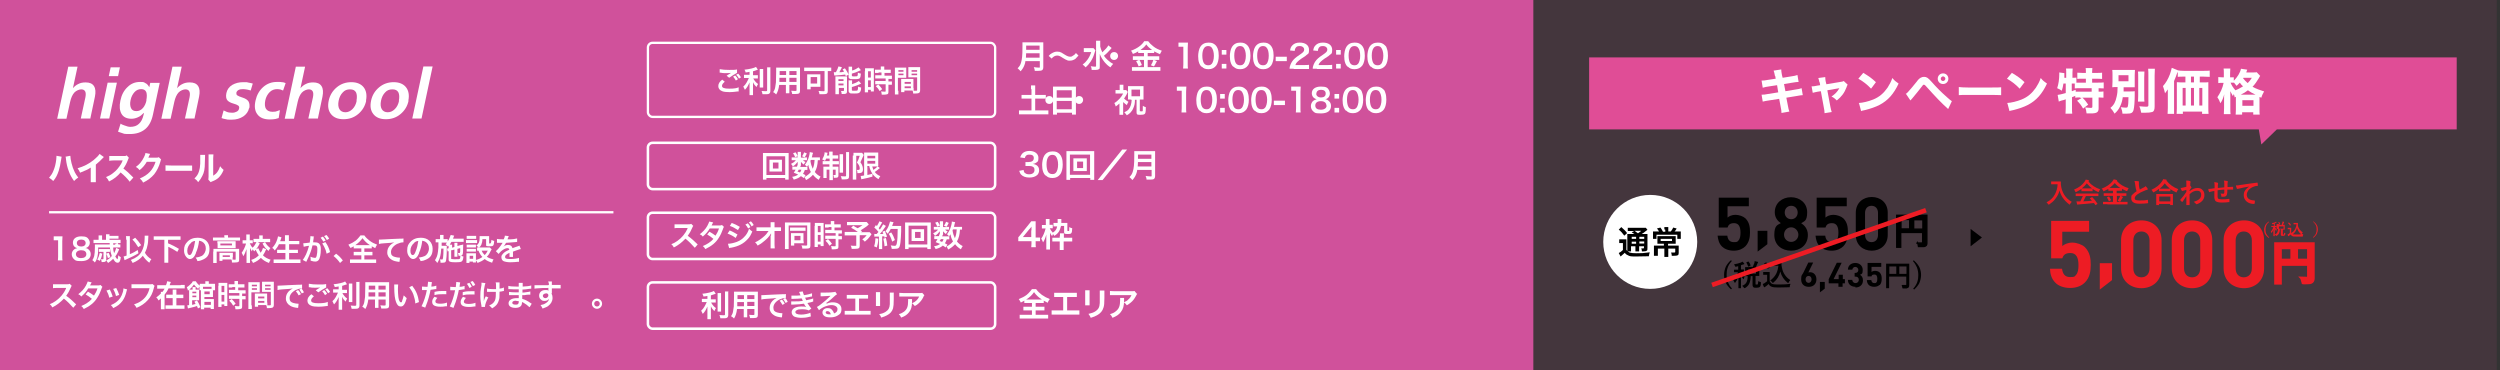 <?xml version="1.0" encoding="UTF-8"?>
<svg id="_レイヤー_1" xmlns="http://www.w3.org/2000/svg" version="1.1" viewBox="0 0 1080 160">
  <rect x="0" y="0" width="1080" height="160" fill="#333333" stroke="none"/>
  <!-- Generator: Adobe Illustrator 29.6.1, SVG Export Plug-In . SVG Version: 2.1.1 Build 9)  -->
  <defs>
    <style>
      .st0 {
        stroke: #000;
        stroke-width: .6px;
      }

      .st0, .st1, .st2, .st3, .st4 {
        fill: none;
        stroke-miterlimit: 10;
      }

      .st5 {
        fill: #fff;
      }

      .st1, .st4 {
        stroke: #fff;
      }

      .st6 {
        isolation: isolate;
      }

      .st2 {
        stroke-width: 2px;
      }

      .st2, .st3 {
        stroke: #ed1c24;
      }

      .st3 {
        stroke-width: 1.1px;
      }

      .st7 {
        fill: #e04d96;
      }

      .st8 {
        fill: #ed1c24;
      }

      .st9 {
        opacity: .1;
      }

      .st10 {
        fill: #d0519b;
      }

      .st4 {
        stroke-width: 1.1px;
      }
    </style>
  </defs>
  <g class="st9">
    <rect class="st7" x="590.3" width="488.3" height="160"/>
  </g>
  <rect class="st10" x="-1.3" width="663.7" height="160"/>
  <g>
    <g class="st6">
      <g class="st6">
        <path d="M754,106.4c-1,1-2.7,1.9-5,1.9s-4.1-.8-5.1-1.8c-1.4-1.4-1.7-3.1-1.9-4.7h4.2c.2,1.8,1.1,2.8,2.8,2.8s1.5-.2,2-.7c.7-.7.9-2,.9-3.4,0-2.6-.8-4.1-2.8-4.1s-2.5,1-2.8,1.9h-3.8v-12.9h13v3.7h-9.2v4.9c.6-.6,1.9-1.2,3.4-1.2s3.3.6,4.3,1.5c1.8,1.8,2,3.9,2,6.1s-.4,4.3-2,6Z"/>
      </g>
      <g class="st6">
        <path d="M759.3,108.7v-9h4.2v5.8l-4.2,3.2Z"/>
      </g>
      <g class="st6">
        <path d="M773.8,108.3c-4,0-7.3-2.4-7.3-6.8s1.6-4.3,2.8-5.1c-1.2-.8-2.6-2.3-2.6-4.7,0-4,3.2-6.5,7-6.5s7,2.5,7,6.5-1.4,3.9-2.6,4.7c1.2.8,2.9,2.3,2.9,5.1,0,4.4-3.3,6.8-7.3,6.8ZM773.8,98.2c-1.8,0-3.1,1.4-3.1,3.2s1.4,3.1,3.1,3.1,3.1-1.4,3.1-3.1-1.4-3.2-3.1-3.2ZM773.8,88.9c-1.6,0-2.8,1.2-2.8,2.9s1.2,2.9,2.8,2.9,2.8-1.2,2.8-2.9-1.2-2.9-2.8-2.9Z"/>
      </g>
      <g class="st6">
        <path d="M796.3,106.4c-1,1-2.7,1.9-5,1.9s-4.1-.8-5.1-1.8c-1.4-1.4-1.7-3.1-1.9-4.7h4.2c.2,1.8,1.1,2.8,2.8,2.8s1.5-.2,2-.7c.7-.7.9-2,.9-3.4,0-2.6-.8-4.1-2.8-4.1s-2.5,1-2.8,1.9h-3.8v-12.9h13v3.7h-9.2v4.9c.6-.6,1.9-1.2,3.4-1.2s3.3.6,4.3,1.5c1.8,1.8,2,3.9,2,6.1s-.4,4.3-2,6Z"/>
      </g>
      <g class="st6">
        <path d="M808.6,108.3c-3.7,0-6.9-2.4-6.9-6.8v-9.6c0-4.3,3.2-6.8,6.9-6.8s6.9,2.4,6.9,6.8v9.6c0,4.3-3.2,6.8-6.9,6.8ZM811.3,92c0-1.9-1.1-3.1-2.8-3.1s-2.8,1.2-2.8,3.1v9.5c0,1.9,1.1,3.1,2.8,3.1s2.8-1.2,2.8-3.1v-9.5Z"/>
      </g>
      <g class="st6">
        <path d="M828.2,105c.6,0,1.2,0,1.8,0s.4,0,.5-.1c0,0,.1-.2.1-.4v-4.1h-9.5v6.2c0,0,0,.1,0,.2,0,0,0,0-.2,0h-1.4c0,0-.1,0-.1,0s0,0,0-.2v-3.2s0-7,0-7v-3.2c0,0,0-.2,0-.2,0,0,0,0,.2,0h2.2s8.2,0,8.2,0h2.2c0,0,.1,0,.2,0,0,0,0,0,0,.2v3.3s0,5.6,0,5.6v2.8c0,.6-.1,1.1-.5,1.3-.2.2-.5.3-.9.3-.4,0-1,0-1.7,0s-.4,0-.5,0c0,0,0-.2-.1-.4,0-.5-.2-.9-.4-1.3ZM821.2,98.9h3.8v-4.1h-3.8v4.1ZM830.7,94.9h-4v4.1h4v-4.1Z"/>
      </g>
      <g class="st6">
        <path class="st0" d="M828.2,105c.6,0,1.2,0,1.8,0s.4,0,.5-.1c0,0,.1-.2.1-.4v-4.1h-9.5v6.2c0,0,0,.1,0,.2,0,0,0,0-.2,0h-1.4c0,0-.1,0-.1,0s0,0,0-.2v-3.2s0-7,0-7v-3.2c0,0,0-.2,0-.2,0,0,0,0,.2,0h2.2s8.2,0,8.2,0h2.2c0,0,.1,0,.2,0,0,0,0,0,0,.2v3.3s0,5.6,0,5.6v2.8c0,.6-.1,1.1-.5,1.3-.2.2-.5.3-.9.3-.4,0-1,0-1.7,0s-.4,0-.5,0c0,0,0-.2-.1-.4,0-.5-.2-.9-.4-1.3ZM821.2,98.9h3.8v-4.1h-3.8v4.1ZM830.7,94.9h-4v4.1h4v-4.1Z"/>
      </g>
    </g>
    <g class="st6">
      <g class="st6">
        <path d="M748.1,112.8c-.9,1-1.5,2-1.8,3-.3.9-.4,1.8-.4,2.9s.2,2.3.6,3.3c.4.9.9,1.8,1.7,2.6l-.4.4c-1.1-1-1.9-2-2.4-3.1-.4-.9-.6-2-.6-3.2s.3-2.5.8-3.6c.5-.9,1.2-1.9,2.2-2.7l.4.4Z"/>
        <path d="M752.7,113c.2.2.5.5.8.8,0,0,0,.2,0,.2,0,.1,0,.2-.2.2s-.2,0-.4.1c-.2,0-.5.2-.8.3v1.8h1.2c0,0,.1,0,.1,0s0,0,0,.1v.9c0,0,0,.1,0,.1,0,0,0,0-.1,0s-.1,0-.3,0c-.2,0-.5,0-.7,0,.4.8.9,1.5,1.4,2-.2.3-.3.6-.4.9,0,.1,0,.2-.1.2s-.1,0-.2-.2c-.4-.5-.7-1.1-.9-1.6v5.6c0,0,0,.1,0,.1h-1c0,0-.1,0-.1,0,0,0,0,0,0,0s0-.3,0-.8c0-1.5,0-2.9,0-4.2-.3.9-.7,1.7-1.3,2.5,0,.1-.2.2-.2.2s0,0-.2-.2c-.2-.4-.3-.7-.5-.9.9-1.1,1.6-2.2,2-3.5h-1.6c0,0,0,0-.1,0,0,0,0,0,0-.1v-.9c0,0,0-.1.1-.1h1.3s.4,0,.4,0v-1.5l-.8.2c-.1,0-.2,0-.3,0,0,0-.1,0-.2,0,0,0,0-.1-.1-.3-.1-.3-.3-.5-.4-.7,1.2-.2,2.2-.5,3-.8.1,0,.3-.2.5-.3ZM755.6,115.3h1.6c.2-.5.5-1.1.7-1.7,0-.3.1-.6.1-.8.6.1,1,.2,1.3.3.1,0,.2.1.2.2s0,.1-.1.2c0,0-.2.2-.2.4,0,0-.1.3-.3.7-.1.3-.2.5-.3.7h1.3c0,0,.1,0,.1,0,0,0,0,0,0,.1v1.1s0,1.5,0,1.5v1.1c0,0,0,0,0,.1s0,0-.1,0h-1.5s0,3.3,0,3.3c0,.2,0,.4.1.4,0,0,.2,0,.4,0s.4,0,.5-.1c0-.1.1-.6.2-1.4.3.2.5.3.8.4.1,0,.2,0,.3.1,0,0,0,0,0,.2s0,0,0,.2c0,.9-.2,1.5-.5,1.7-.3.2-.8.3-1.4.3s-1.1,0-1.3-.2c-.2-.2-.4-.5-.4-1v-3.8h-.8c0,1.4-.3,2.6-.7,3.4-.4.7-.9,1.2-1.7,1.7-.2,0-.3.1-.3.1s-.1,0-.3-.3c-.2-.3-.4-.5-.7-.7.9-.4,1.6-.9,1.9-1.6.3-.6.5-1.5.5-2.6-.3,0-.6,0-.8,0h-.2c0,0-.1,0-.1,0,0,0,0,0,0-.1v-1.1s0-1.5,0-1.5v-1.1c0,0,0-.1,0-.1,0,0,0,0,.1,0h1.6ZM755.4,113c.4.5.7,1.1.9,1.7,0,0,0,0,0,0,0,0,0,0-.2.1l-.8.4c0,0-.1,0-.1,0s0,0,0-.1c-.2-.6-.5-1.2-.8-1.7,0,0,0,0,0,0,0,0,0,0,.1-.1l.7-.3c0,0,.1,0,.1,0,0,0,0,0,.1,0ZM758.6,118.2v-1.7h-3.5v1.7h3.5Z"/>
        <path d="M773.5,122.7c-.2.3-.3.6-.3,1,0,.2,0,.3-.1.4,0,0-.2,0-.4,0-1.5,0-3,.1-4.5.1s-2.4-.1-3-.4c-.5-.2-.9-.6-1.2-1.1-.4.4-.8.8-1.3,1.1-.1,0-.2.2-.3.2,0,0-.1.1-.2.1s-.1,0-.2-.2c-.1-.2-.3-.6-.5-1.2.3-.1.6-.3.8-.4.3-.2.7-.5,1.1-.8v-2.8h-1.6c0,0-.1,0-.1,0,0,0,0,0,0-.1v-1c0,0,0-.1,0-.1,0,0,0,0,.1,0h.9s.8,0,.8,0h.9c0,0,.1,0,.1,0,0,0,0,0,0,.1v1.2s0,2.7,0,2.7c.3.5.6.9,1,1.1.4.2,1.2.3,2.4.3,1.8,0,3.6,0,5.5-.3ZM762,114s0,0,0,0,0,0,.1-.1l.7-.5c0,0,.1,0,.2,0s0,0,.1,0c.6.6,1.2,1.2,1.6,1.9,0,0,0,0,0,.1,0,0,0,0-.1.1l-.7.5c0,0-.1,0-.2,0s0,0-.1,0c-.5-.8-1-1.5-1.6-2ZM764.8,121.1c1.1-.8,1.9-1.7,2.5-2.8.5-1,.8-2.2,1-3.5h-2.2c0,0-.1,0-.1,0,0,0,0,0,0-.1v-1c0,0,0-.1,0-.1,0,0,0,0,.1,0h1.1s1.1,0,1.1,0h1.2c0,0,.1,0,.1.1,0,.7,0,1.3.2,1.9.2,1.2.6,2.2,1.3,3.2.6.9,1.4,1.6,2.3,2.2-.3.3-.5.6-.7,1,0,.2-.2.3-.2.3s-.2,0-.3-.2c-1.5-1.2-2.6-2.8-3.1-4.8-.5,1.9-1.4,3.5-2.9,4.7-.1.1-.2.2-.3.2s-.1,0-.3-.2c-.2-.3-.5-.6-.8-.8Z"/>
      </g>
      <g class="st6">
        <path d="M781.3,123.9c-1.8,0-3.2-1.1-3.2-3.2s.4-1.8.9-2.8l2.2-4.5h2.1l-2.1,4.3c.2-.1.5-.1.8-.1,1.4,0,2.7,1.1,2.7,3.1s-1.4,3.2-3.2,3.2ZM781.3,119.2c-.8,0-1.3.6-1.3,1.5s.6,1.5,1.3,1.5,1.3-.6,1.3-1.5-.5-1.5-1.3-1.5Z"/>
      </g>
      <g class="st6">
        <path d="M786.2,126.3v-4.5h2.1v2.9l-2.1,1.6Z"/>
      </g>
      <g class="st6">
        <path d="M796,122.4v1.5h-1.8v-1.5h-4.2v-1.8l3.5-7.1h2.1l-3.5,7.1h2.2v-1.9h1.8v1.9h.9v1.8h-.9Z"/>
      </g>
      <g class="st6">
        <path d="M801.6,123.9c-1.7,0-3.3-.9-3.3-3h1.9c0,.9.7,1.4,1.4,1.4s1.4-.5,1.4-1.4-.5-1.4-1.5-1.4h-.3v-1.6h.3c.9,0,1.3-.6,1.3-1.3s-.6-1.3-1.3-1.3-1.2.5-1.3,1.2h-1.9c0-1.8,1.4-2.9,3.2-2.9s3.2,1.2,3.2,3-.5,1.8-1.2,2.1c.7.4,1.3,1.1,1.3,2.4,0,2.1-1.5,3.1-3.3,3.1Z"/>
      </g>
      <g class="st6">
        <path d="M811.9,123.1c-.5.5-1.2.8-2.3.8s-1.9-.4-2.3-.8c-.6-.6-.8-1.4-.8-2.1h1.9c.1.8.5,1.3,1.3,1.3s.7-.1.9-.3c.3-.3.4-.9.4-1.5,0-1.2-.3-1.9-1.3-1.9s-1.1.4-1.2.8h-1.7v-5.8h5.9v1.7h-4.2v2.2c.3-.3.9-.5,1.6-.5s1.5.3,1.9.7c.8.8.9,1.8.9,2.8s-.2,2-.9,2.7Z"/>
      </g>
      <g class="st6">
        <path d="M821.7,123.1c.4,0,.9,0,1.4,0s.3,0,.4-.1c0,0,0-.2,0-.3v-3.2h-7.4v4.9c0,0,0,.1,0,.1,0,0,0,0-.1,0h-1.1c0,0-.1,0-.1,0,0,0,0,0,0-.1v-2.5s0-5.4,0-5.4v-2.5c0,0,0-.1,0-.1,0,0,0,0,.1,0h1.7s6.4,0,6.4,0h1.7c0,0,.1,0,.1,0,0,0,0,0,0,.1v2.6s0,4.4,0,4.4v2.2c0,.5-.1.8-.4,1.1-.2.1-.4.2-.7.3-.3,0-.7,0-1.4,0s-.3,0-.4,0c0,0,0-.2-.1-.3,0-.4-.2-.7-.3-1ZM816.2,118.3h3v-3.2h-3v3.2ZM823.6,115.1h-3.1v3.2h3.1v-3.2Z"/>
        <path d="M826.9,112.6c1.1,1,1.9,2,2.4,3.1.4,1,.6,2,.6,3.1s-.3,2.5-.8,3.6c-.5.9-1.2,1.8-2.2,2.7l-.4-.4c.9-1,1.5-2,1.8-3,.3-.9.4-1.8.4-2.9s-.2-2.3-.6-3.3c-.4-.9-.9-1.8-1.7-2.7l.4-.4Z"/>
      </g>
    </g>
    <line class="st2" x1="739.6" y1="123.1" x2="832" y2="90.8"/>
    <circle class="st5" cx="712.9" cy="104.5" r="20.3"/>
    <g class="st6">
      <g class="st6">
        <path d="M699.4,103.4c.3,0,.6,0,1.1,0h1c.4,0,.7,0,1.1,0,0,.4,0,.8,0,1.5v3c.2.4.4.6.7.8.3.2.5.3.7.4.6.2,1.5.3,2.8.3,2.3,0,3.1,0,5.9-.4-.2.5-.3,1.1-.4,1.7-1.8,0-3.2.1-5.6.1s-2.5-.1-3.2-.4c-.7-.3-1.1-.5-1.6-1.2,0,0-.2.2-.2.2q-.5.5-1.6,1.4l-.8-1.5c.5-.2,1.2-.7,1.8-1.3v-3h-.7c-.4,0-.6,0-.9,0v-1.6ZM700.5,98.2c1,.9,1.8,1.6,2.4,2.5l-1.2,1.1c-.8-1.1-1.4-1.8-2.4-2.6l1.1-1.1ZM706.1,101.1c-.8-.5-.8-.5-1.2-.7l1.1-.6h-1.3c-.7,0-1,0-1.5,0v-1.4c.4,0,.9,0,1.7,0h4.5c.9,0,1.3,0,1.6,0l.7.9c-.2.1-.3.2-.7.5-.6.5-1.2,1-1.8,1.3h1.1c.7,0,1.1,0,1.4,0,0,.4,0,.8,0,1.6v4.3c0,.8,0,1.1-.3,1.3-.3.2-.6.3-1.5.3s-.4,0-.6,0c0-.6-.1-.9-.3-1.3.4,0,.7,0,.9,0s.3,0,.3-.4v-.5h-2.1v.6c0,.8,0,1.1,0,1.6h-1.6c0-.4,0-.8,0-1.6v-.6h-1.9v.7c0,.8,0,1.2,0,1.5h-1.6c0-.4,0-.8,0-1.5v-4.4c0-.8,0-1.2,0-1.6.4,0,.8,0,1.6,0h1.1ZM704.9,102.3v.9h1.9v-.9h-1.9ZM704.9,105.3h1.9v-.9h-1.9v.9ZM706.1,99.7c.5.4.6.4,1.5,1.1,1-.7,1-.7,1.4-1.1h-2.9ZM708.2,103.2h2.1v-.9h-2.1v.9ZM710.3,104.3h-2.1v.9h2.1v-.9Z"/>
        <path d="M719,99.1c0-.4,0-.7,0-1h1.7c0,.3,0,.6,0,1v.9h1.1c.4-.6.8-1.1,1-1.7l1.5.4c-.1.2-.2.3-.2.4-.4.6-.4.6-.7.9h1.2c.8,0,1.1,0,1.5,0,0,.4,0,.7,0,1.3v.9c0,.4,0,.7,0,1h-1.5v-1.8h-9v1.8h-1.5c0-.4,0-.7,0-1v-.9c0-.5,0-.9,0-1.3.4,0,.8,0,1.4,0h1.2c-.4-.6-.5-.9-.9-1.3l1.5-.4c.5.7.7,1,1.1,1.8h1v-.9ZM717.3,105.3c-.6,0-1,0-1.3,0,0-.3,0-.5,0-1.2v-1c0-.5,0-.8,0-1.1.4,0,.8,0,1.3,0h5.3c.6,0,1,0,1.3,0,0,.3,0,.6,0,1.1v1c0,.6,0,.9,0,1.2-.4,0-.9,0-1.4,0h-1.9v.8h3.2c.7,0,1.1,0,1.4,0,0,.3,0,.6,0,1.3v1.9c0,1-.4,1.2-2.1,1.2s-.3,0-.9,0c0-.6-.1-.9-.3-1.4.5,0,1,0,1.3,0s.5,0,.5-.3v-1.4h-3v2.1c0,.7,0,1.1,0,1.5h-1.7c0-.5,0-.9,0-1.5v-2.1h-2.8v1.7c0,.7,0,1,0,1.4h-1.7c0-.4,0-.8,0-1.4v-1.9c0-.5,0-.8,0-1.1.4,0,.8,0,1.3,0h3v-.8h-1.8ZM717.4,103.2v.9h4.9v-.9h-4.9Z"/>
      </g>
    </g>
  </g>
  <polygon points="851.3 98.9 856.2 102.6 851.3 106.4 851.3 98.9"/>
  <polygon class="st7" points="1061.3 24.8 686.5 24.8 686.5 55.9 975.8 55.9 976.9 62.4 983.6 55.9 1061.3 55.9 1061.3 24.8"/>
  <g class="st6">
    <g class="st6">
      <path class="st5" d="M766.8,32.9q-.3-1.7-.6-2.4l3.3-.5c0,.7.1,1.3.3,2.4l.3,1.2,3.7-.6c1.4-.2,1.8-.3,2.7-.6l.5,3q-.9,0-2.6.3l-3.7.6.6,3.1,4.2-.7c1.4-.2,2-.3,2.8-.6l.5,3q-.7,0-2.8.4l-4.3.7.6,3.1c.3,1.6.4,2.1.7,2.9l-3.4.6c0-.6-.1-1.6-.4-2.9l-.6-3.2-4.5.7c-1.3.2-1.8.3-2.6.5l-.5-3c.9,0,1.4,0,2.8-.3l4.4-.7-.5-3.1-3.3.5c-1.5.2-1.7.3-2.9.6l-.5-3.1c.9,0,1.3,0,2.8-.3l3.3-.5-.2-1.2Z"/>
    </g>
    <g class="st6">
      <path class="st5" d="M786,35.6c-.2-1-.3-1.3-.5-1.9l3-.4c0,.7.1,1.3.2,1.9l.3,1.2,6-1c.9-.1,1.1-.2,1.5-.4l1.7,1.6c-.2.3-.3.4-.5,1.1-.9,2.4-2.1,4-4.2,5.7-.9-.9-1.3-1.2-2.3-1.7,1.5-1,2.6-2.1,3.4-3.6l-5.2.9,1.3,7c.3,1.3.3,1.6.6,2.4l-3.1.5c0-.8-.1-1.4-.3-2.4l-1.3-7.1-1.3.2c-1.1.2-1.4.3-2.2.5l-.5-2.8c.7,0,1.2,0,2.4-.3l1.3-.2-.2-1.3Z"/>
    </g>
    <g class="st6">
      <path class="st5" d="M804.8,31.4c2.7,1.6,3.9,2.5,5.6,4.1l-2.1,2.8c-1.7-1.8-3.5-3.2-5.5-4.3l2.1-2.5ZM802.9,44.5c1.9-.1,4.3-.7,6.3-1.5,2.7-1.1,4.5-2.7,6.2-5.1.9-1.4,1.5-2.5,2.1-4.2,1,1.2,1.4,1.5,2.7,2.4-2.1,4.5-4.6,7.3-8.2,9.2-1.7.9-4.1,1.7-6.1,2.2q-.5.1-.9.2c-.5.1-.6.1-1,.3l-.9-3.4Z"/>
    </g>
    <g class="st6">
      <path class="st5" d="M823.4,40.5c.3-.2.5-.4.8-.7.6-.6,2.6-3,3.8-4.5.7-1,1.2-1.4,1.7-1.7.5-.3,1-.4,1.5-.4,1.1,0,1.7.4,3.3,2.2,2.1,2.4,4.1,4.4,6.6,6.6,1.1,1,1.5,1.3,2.1,1.7l-1.6,3.4c-3.2-2.9-5-4.8-9.7-10-.3-.4-.5-.5-.8-.5s-.3,0-1.2,1.2c-1,1.3-2.2,2.8-3.8,4.7-.3.4-.4.5-.8.9l-2.1-3.1ZM841.7,34c0,1.3-1,2.3-2.3,2.3s-2.3-1-2.3-2.3,1-2.3,2.3-2.3,2.3,1,2.3,2.3ZM838.4,34c0,.6.5,1,1,1s1-.5,1-1-.5-1-1-1-1,.5-1,1Z"/>
    </g>
    <g class="st6">
      <path class="st5" d="M846.3,37.6c.9.1,1.7.2,3.8.2h10.6c2.1,0,2.9,0,3.8-.1v3.4c-.8,0-2.2-.1-3.9-.1h-10.6c-1.8,0-3,0-3.8.1v-3.5Z"/>
    </g>
    <g class="st6">
      <path class="st5" d="M869,31.4c2.7,1.6,3.9,2.5,5.6,4.1l-2.1,2.8c-1.7-1.8-3.5-3.2-5.5-4.3l2.1-2.5ZM867,44.5c1.9-.1,4.3-.7,6.3-1.5,2.7-1.1,4.5-2.7,6.2-5.1.9-1.4,1.5-2.5,2.1-4.2,1,1.2,1.4,1.5,2.7,2.4-2.1,4.5-4.6,7.3-8.2,9.2-1.7.9-4.1,1.7-6.1,2.2q-.5.1-.9.2c-.5.1-.6.1-1,.3l-.9-3.4Z"/>
    </g>
    <g class="st6">
      <path class="st5" d="M898.6,42.1c-.9,0-1.3,0-2.1.1v-.8q-.8.4-1.4.6v4.6c0,1,0,1.8.1,2.5h-2.9c0-.6.1-1.6.1-2.5v-3.7c-.7.3-1.2.4-1.7.5-.7.2-.9.3-1.3.5l-.5-2.9c.9-.1,1.7-.3,3.5-.8v-4.1h-1c-.2,1.3-.3,1.8-.7,3.1-.8-.5-1.2-.8-2-1.1.6-1.8.9-3.9.9-6s0-.5,0-.8l2.2.3c0,.3,0,.4,0,1,0,.3,0,.5,0,1h.8v-2.3c0-.7,0-1.2-.1-1.7h2.9c0,.5-.1,1-.1,1.7v2.3c.9,0,1.3,0,1.7-.1v2.2c.7,0,1.3,0,2.1,0h2v-1.7h-1.5c-.9,0-1.7,0-2.2.1v-2.7c.7,0,1.3.1,2.2.1h1.5v-.6c0-.6,0-1-.1-1.5h2.9c0,.5-.1.9-.1,1.5v.6h2c1,0,1.6,0,2.3-.1v2.7c-.6,0-1.3-.1-2.3-.1h-2v1.7h2.5c1.1,0,1.9,0,2.5-.1v2.6c-.7,0-1.3-.1-2.2-.1v1.5c1.1,0,1.6,0,2.1-.1v2.7c-.7,0-1.1-.1-2.1-.1v4.7c0,1.7-.8,2.2-3.4,2.2s-1.1,0-1.8,0c-.1-1.2-.3-1.8-.6-2.6.9.1,1.8.2,2.3.2.7,0,.8-.1.8-.6v-3.8h-4.3c1,.9,1.7,1.8,2.5,3l-2.2,1.7c-.8-1.4-1.4-2.2-2.6-3.4l2-1.2h-.5ZM895.1,39.4c.8-.3.9-.4,1.6-.6v.8c.5,0,1.2,0,2.2,0h4.7v-1.5h-4.8c-1.2,0-1.8,0-2.5.1v-2.1c-.4,0-.8,0-1.1,0h-.2v3.2Z"/>
    </g>
    <g class="st6">
      <path class="st5" d="M917.1,41.7c-.3,1.9-.6,3-1.2,4.2-.6,1.3-1.2,2.1-2.4,3.2-.7-1.2-1-1.6-1.8-2.5,1.6-1.3,2.2-2.6,2.7-4.9.3-1.3.4-2.4.4-4.1-1.2,0-1.6,0-2.3.1,0-.8.1-1.3.1-2.5v-2.6c0-1.1,0-1.6-.1-2.4.8,0,1.5,0,2.8,0h4.3c1.4,0,2,0,2.7,0,0,.8-.1,1.2-.1,2.3v2.9c0,1.4,0,1.8,0,2.3-.7,0-1.5,0-2.8,0h-2c0,1,0,1.3,0,1.8h2.8c.8,0,1.4,0,2-.1,0,.4,0,.7,0,1.6,0,2.8-.2,5.4-.5,6.5-.4,1.3-1,1.6-3,1.6s-.9,0-1.8,0c-.1-1.2-.3-1.8-.7-2.8.9.1,1.5.2,2.1.2s.8-.1.9-.5c.2-.7.3-2,.3-4h-2.4ZM915.2,35.1h4.3v-2.6h-4.3v2.6ZM926.4,30.9c0,.7-.1,1.4-.1,2.6v7.9c0,1.3,0,1.9.1,2.5h-2.8c0-.6.1-1.1.1-2.5v-7.9c0-1.2,0-2-.1-2.6h2.8ZM930.9,29.7c0,.9-.1,1.7-.1,3v13.3c0,1.4-.3,2.2-1.1,2.4-.6.2-1.6.3-3,.3s-.8,0-1.7,0c-.2-1.1-.4-1.8-.8-2.8,1.3.1,2.2.2,2.9.2s1-.1,1-.6v-12.8c0-1,0-2-.1-3h2.9Z"/>
    </g>
    <g class="st6">
      <path class="st5" d="M943.4,33.1c-1.1,0-1.9,0-2.6.1v-2.3c0,.2-.1.4-.3.7-.4,1.3-.5,1.4-1.3,3.4v11.8c0,1.2,0,1.9,0,2.4h-2.8c0-.8.1-1.4.1-2.5v-5.9c0-.7,0-1.1,0-2.2-.3.5-.8,1.2-1.2,1.7-.3-1.2-.5-2-.9-3.1,1.2-1.3,2.2-3,3-5.1.4-1.2.6-1.9.8-2.8l2.7,1.1h0c.5.1,1.4.2,2.5.2h8.5c1.2,0,2.1,0,2.7-.1v2.7c-.6,0-1.5-.1-2.6-.1h-1.7v2.5h1.8c.8,0,1.4,0,1.9-.1,0,.7,0,1.2,0,2.1v8.8c0,1.2,0,1.9.1,2.8h-2.8v-1h-8.3v1h-2.7c0-.7.1-1.6.1-2.4v-9.2c0-.8,0-1.4,0-2.1.6,0,1.1.1,1.9.1h1.8v-2.5h-.7ZM942.9,38v7.6h1.3v-7.6h-1.3ZM947.8,35.6v-2.5h-1.3v2.5h1.3ZM947.8,45.6v-7.6h-1.3v7.6h1.3ZM951.4,45.6v-7.6h-1.3v7.6h1.3Z"/>
    </g>
    <g class="st6">
      <path class="st5" d="M966,41.8c-.2.1-.3.1-.6.3-.1-.7-.2-.9-.4-1.5-.1.4-.2.5-.4.9q-.3-.5-1.1-2.1c0,.5,0,1.8,0,2.5v4.8c0,1.1,0,2,.1,2.6h-2.9c0-.7.1-1.6.1-2.6v-3.6c0-1.2,0-2,.1-2.4-.6,2-.9,2.8-1.7,3.9-.4-1.2-.7-1.7-1.3-2.6,1.2-1.7,2.3-4,2.7-6.2h-.7c-.7,0-1.1,0-1.6.1v-2.6c.4,0,.9.1,1.6.1h.8v-1.6c0-1,0-1.6-.1-2.2h2.9c0,.6-.1,1.2-.1,2.2v1.6h.5c.5,0,.8,0,1.1,0v1.5c1.6-1.6,2.8-3.6,3.1-5.2l2.7.4q0,.2-.2.5c0,0,0,.2-.1.3,0,.1,0,.2-.1.4h2.7c.9,0,1.3,0,1.8-.1l1.5,1.6c-.2.3-.3.4-.6,1-.9,1.5-1.6,2.5-2.7,3.7,1.5.8,3.3,1.5,5,2-.5.9-.9,1.6-1.2,2.7l-.8-.3v5.5c0,1,0,1.6.1,2.1h-2.8v-1h-4.8v1h-2.8c0-.5.1-1.1.1-2.1v-5.3ZM963.6,35.7c.5,1.2,1.1,2.2,2.1,3.3,1.3-.5,2.1-1,3.3-1.7-.6-.5-.9-.9-1.4-1.6-.6.6-.8.9-1.4,1.4-.5-.7-.7-.9-1.1-1.4-.3,0-.7,0-1.1,0h-.4ZM974.4,40.9c-1.3-.6-2.2-1.1-3.3-1.9-1,.8-1.7,1.2-3.1,1.9h6.4ZM968.7,45.7h4.8v-2.4h-4.8v2.4ZM969.2,33.5c0,.1,0,.1-.2.3.8,1,1.2,1.4,2,2.1.8-.8,1.2-1.3,1.8-2.3h-3.6Z"/>
    </g>
  </g>
  <g>
    <g class="st6">
      <g class="st6">
        <path class="st5" d="M25,112.7c0-.5.1-1,.1-1.7v-7.2h-.6c-.5,0-.9,0-1.3,0v-1.7c.4,0,.7,0,1.3,0h1.2c.7,0,.9,0,1.3,0,0,.8-.1,1.4-.1,2.1v6.6c0,.7,0,1.2.1,1.7h-2Z"/>
        <path class="st5" d="M32.1,106.5c-.4-.4-.6-1.1-.6-1.7,0-1.7,1.4-2.7,3.6-2.7s2.7.5,3.3,1.4c.2.4.4.8.4,1.3,0,1.2-.7,2.1-1.9,2.4.6,0,1,.2,1.4.6.6.5.9,1.2.9,2,0,1.9-1.5,3-4.1,3s-2.5-.3-3.3-1c-.5-.5-.8-1.2-.8-2s.4-1.6,1.1-2.1c.4-.3.8-.4,1.3-.5-.5-.1-.9-.3-1.3-.7ZM37.3,109.8c0-1.1-.8-1.7-2.2-1.7s-2.3.7-2.3,1.7.8,1.7,2.2,1.7,2.3-.6,2.3-1.7ZM33.2,105c0,.9.7,1.5,1.9,1.5s1.9-.6,1.9-1.5-.7-1.5-1.9-1.5-1.9.6-1.9,1.5Z"/>
        <path class="st5" d="M48.9,107c0,1.1.2,1.7.4,2.4.4-.8.7-1.5.9-2.3l1.3.6q0,.1-.6,1.3c-.3.6-.6,1.2-1.1,1.8.4.7.8,1.2.9,1.2s.3-.4.4-1.7c.4.4.7.6,1.1.8-.2,1.7-.6,2.4-1.4,2.4s-1.3-.6-1.9-1.7c-.7.7-1.3,1.2-2.2,1.8-.3-.4-.5-.7-.8-1.1,1-.5,1.8-1.1,2.4-1.9-.4-1.1-.7-2.2-.8-3.7h-5.1v.8c0,2.8-.4,4.3-1.4,5.7-.4-.4-.6-.7-1.1-1,.4-.6.6-1.1.8-1.8.2-.9.3-2.1.3-3.7s0-.8,0-1.3c.4,0,.7,0,1.2,0h5.2v-.6h-5.7c-.6,0-.9,0-1.3,0v-1.4c.4,0,.7,0,1.4,0h.8v-.9c0-.4,0-.7,0-1h1.5c0,.3,0,.6,0,1v.9h1.7v-1.4c0-.4,0-.7,0-1h1.5c0,.2,0,.4,0,.7h2.7c.6,0,.8,0,1.2,0v1.2c-.4,0-.7,0-1.2,0h-2.7v.5h3.5c.6,0,.9,0,1.3,0v1.4c-.4,0-.7,0-1.3,0,.2.2.3.4.4.6.4,0,.5,0,.8,0v1.3c-.4,0-.7,0-1.2,0h-1.7ZM44.2,109.6c-.3,1.4-.5,2.1-1.1,3.1-.4-.2-.6-.4-1.1-.6.6-.9.8-1.6,1.1-2.9l1.1.4ZM43.6,108.8c-.4,0-.6,0-.9,0v-1.2c.2,0,.5,0,.9,0h3.1c.4,0,.5,0,.8,0v1.2c-.2,0-.4,0-.8,0h-.8v3.1c0,1-.3,1.3-1.3,1.3s-.3,0-.7,0c0-.5-.1-.8-.3-1.2.3,0,.6,0,.8,0s.3,0,.3-.3v-2.9h-1.1ZM47,109.3c.4.8.5,1.2.7,1.8l-1.1.4c-.2-.9-.3-1.1-.7-1.9l1-.4ZM49.9,105.8c-.1-.2-.1-.2-.2-.4l.9-.3h-1.7v.6h1.1Z"/>
        <path class="st5" d="M54.5,103.5c0-.7,0-1.1-.1-1.5h1.7c0,.4,0,.8,0,1.3v6.5c1.3-.5,2.5-1.2,3.4-1.8l.3,1.4c-1.6,1-2.7,1.5-5.1,2.6-.5.2-.6.3-.9.4l-.4-1.6c.5-.1.7-.2,1.3-.4v-6.8ZM64.1,101.9q0,.1-.1,1.8c0,1.2-.3,2.6-.6,3.6-.2.7-.5,1.2-.8,1.9.7,1.2,1.6,2.1,2.8,2.8-.4.4-.6.9-.9,1.5-1.1-.8-2-1.8-2.8-3-1.1,1.3-2.4,2.3-4.4,3.1-.3-.6-.5-.9-.8-1.3,2.3-.9,3.7-1.9,4.6-3.5.9-1.5,1.4-3.5,1.4-6.1s0-.6,0-.9h1.6ZM58.4,102.7c1,1,1.6,1.8,2.6,3.2l-1.3.9c-1-1.6-1.3-2.1-2.5-3.3l1.2-.8Z"/>
        <path class="st5" d="M68.1,103.6c-.7,0-1.2,0-1.7,0v-1.5c.5,0,1.1,0,1.7,0h8.2c.7,0,1.2,0,1.7,0v1.5c-.5,0-1.1,0-1.7,0h-3.7v1.5c2,.9,2.9,1.3,4.7,2.4l-.7,1.3c-1.2-.8-2.6-1.6-3.9-2.2v5.1c0,.8,0,1.3,0,1.8h-1.7c0-.5,0-1,0-1.8v-8.1h-3Z"/>
        <path class="st5" d="M84.6,109.5c-.7,1.7-1.6,2.4-2.6,2.4s-2.5-1.5-2.5-3.6.5-2.8,1.4-3.8c1.1-1.2,2.6-1.8,4.5-1.8,3.1,0,5.1,1.9,5.1,4.8s-1.2,4-3.2,4.8c-.6.3-1.1.4-2,.5-.2-.7-.4-1-.8-1.5,1.2-.2,2-.4,2.6-.7,1.1-.6,1.8-1.9,1.8-3.3s-.6-2.3-1.6-2.9c-.4-.2-.7-.3-1.3-.4-.2,2-.7,3.8-1.4,5.3ZM82.7,104.8c-1.1.8-1.8,2.1-1.8,3.5s.5,1.9,1,1.9.9-.5,1.3-1.7c.5-1.2.9-2.9,1.1-4.4-.7,0-1.1.3-1.7.6Z"/>
        <path class="st5" d="M96.9,102.4c0-.3,0-.6,0-.8h1.6c0,.3,0,.5,0,.8v.2h3.8c.6,0,.9,0,1.4,0v1.3c-.4,0-.8,0-1.4,0h-9c-.6,0-.9,0-1.3,0v-1.3c.4,0,.8,0,1.4,0h3.6v-.2ZM92.2,108.7c0-.4,0-.8,0-1.2.4,0,.8,0,1.4,0h8.4c.6,0,.9,0,1.3,0,0,.4,0,.7,0,1.2v3.3c0,.7,0,.9-.3,1.1-.3.2-.7.3-1.6.3s-.3,0-.8,0q-.2,0-.4,0c0-.6,0-.9-.3-1.3.7,0,1.3.1,1.6.1s.3,0,.3-.3v-3.2h-8.2v3.5c0,.7,0,1,0,1.4h-1.5c0-.3,0-.8,0-1.4v-3.5ZM93.9,105.1c0-.4,0-.6,0-.9.4,0,.7,0,1.3,0h5.4c.5,0,.8,0,1.2,0,0,.3,0,.5,0,.9v1.1c0,.5,0,.7,0,1-.4,0-.6,0-1.2,0h-5.4c-.5,0-.8,0-1.2,0,0-.3,0-.5,0-1v-1.1ZM100.5,111.2c0,.4,0,.6,0,.9-.2,0-.7,0-1.1,0h-3.3v.6h-1.3c0-.2,0-.5,0-1.1v-1.5c0-.4,0-.6,0-.9.3,0,.6,0,1.1,0h3.6c.5,0,.7,0,1.1,0,0,.2,0,.4,0,.8v1.1ZM95.2,106h5v-.8h-5v.8ZM96.2,111h3.1v-.7h-3.1v.7Z"/>
        <path class="st5" d="M112.2,105.2c-.9,1.7-1.3,2.3-2.4,3.4-.2-.4-.4-.5-.6-.9-.2.3-.3.5-.4.9-.3-.5-.5-.8-.8-1.5q0,.2,0,.9c0,0,0,.7,0,.9v3.1c0,.7,0,1.2,0,1.6h-1.5c0-.4,0-.9,0-1.6v-3.3s0-.4,0-1.1c-.5,1.4-.8,2.2-1.4,3.1-.2-.6-.4-1-.7-1.5.7-.9,1.5-2.5,1.9-4h-.5c-.4,0-.7,0-1,0v-1.4c.3,0,.6,0,1,0h.6v-1.1c0-.7,0-1,0-1.4h1.5c0,.3,0,.7,0,1.4v1.1h.5c.4,0,.5,0,.8,0v1.3c-.3,0-.5,0-.8,0h-.5c.3.7.7,1.4,1.2,1.9.7-.6,1.2-1.4,1.8-2.6l1.2.6ZM115,107.7c-.6,1.3-.8,1.7-1.4,2.6.9.9,1.8,1.4,3.3,1.9-.3.5-.5.8-.7,1.4-1.6-.6-2.5-1.2-3.5-2.2-1,1-1.9,1.6-3.4,2.2-.3-.6-.4-.8-.8-1.3,1.5-.5,2.4-1.1,3.3-2-.6-.8-.9-1.4-1.4-2.5l1.2-.6c.3.8.6,1.3,1,2,.5-.7.8-1.3,1-2.1l1.3.5ZM112,102.7c0-.4,0-.7,0-1h1.5c0,.3,0,.5,0,.9v.6h1.8c.6,0,1.1,0,1.4,0v1.4c-.4,0-.9,0-1.4,0h-4.3c-.6,0-1,0-1.5,0v-1.4c.4,0,.8,0,1.4,0h1.1v-.5ZM114.5,104.6c.7,1.2,1.3,1.8,2.3,2.6-.3.4-.5.6-.8,1.2-1.2-1-1.8-1.7-2.6-3.2l1.1-.6Z"/>
        <path class="st5" d="M120.5,105.5c-.5,1.1-1.1,1.9-1.8,2.7-.3-.5-.6-.8-1.1-1.1,1-1,1.8-2.4,2.2-3.8.2-.6.2-.8.3-1.2l1.5.4q0,.1-.1.3c0,0,0,.1-.1.4,0,.2-.2.5-.4,1h2.1v-1c0-.7,0-1.1,0-1.6h1.7c0,.4,0,.9,0,1.5v1h2.7c.7,0,1.2,0,1.8,0v1.4c-.6,0-1.1,0-1.7,0h-2.7v2.4h2.2c.7,0,1.2,0,1.6,0v1.4c-.5,0-1,0-1.6,0h-2.2v2.8h3.1c.7,0,1.3,0,1.8,0v1.5c-.6,0-1.1,0-1.8,0h-8c-.7,0-1.2,0-1.8,0v-1.5c.6,0,1.1,0,1.8,0h3.3v-2.8h-2c-.6,0-1.1,0-1.6,0v-1.4c.4,0,.8,0,1.6,0h2v-2.4h-2.7Z"/>
        <path class="st5" d="M135.6,102.1c0,.1,0,.3-.1.4,0,.2,0,.2,0,.4q0,.3-.2,1.3c0,.3,0,.3,0,.5.4,0,.6,0,.8,0,.9,0,1.5.2,1.9.7.4.5.6,1.1.6,2.3,0,2.2-.4,4-1,4.7-.4.4-.8.6-1.4.6s-1.1-.1-2-.4c0-.2,0-.4,0-.6,0-.3,0-.6-.1-1.1.7.3,1.4.5,1.9.5s.6-.2.8-.9c.2-.7.3-1.9.3-3s-.3-1.5-1.3-1.5-.5,0-.8,0c-.4,1.6-.5,2-.8,2.8-.5,1.3-.8,2.1-1.6,3.7q0,.1-.2.4c0,0,0,.1-.1.2l-1.5-.8c.4-.5.9-1.4,1.4-2.4.6-1.3.7-1.8,1.3-3.7-.7,0-1.9.3-2.3.4l-.2-1.5c.5,0,2.1-.2,2.8-.3.2-1.4.3-2.2.3-2.6v-.2l1.7.2ZM139.5,102.2c.5.6.8,1,1.2,1.7l-1,.5c-.4-.7-.8-1.2-1.2-1.7l1-.5ZM140.5,104.5c1,1.3,1.6,2.6,2.1,4.4l-1.5.7c-.2-1.1-.5-1.9-1-2.9-.4-.8-.6-1.1-.9-1.5l1.3-.6ZM141.2,103.7c-.3-.6-.7-1.2-1.2-1.7l1-.5c.5.5.9,1,1.2,1.6l-1,.6Z"/>
      </g>
      <g class="st6">
        <path class="st5" d="M145.2,109.6c1.2.9,1.9,1.6,2.9,2.9l-1.2,1.1c-.9-1.3-1.7-2.1-2.8-3l1.1-1Z"/>
      </g>
      <g class="st6">
        <path class="st5" d="M154.2,107.3c-.6,0-1.1,0-1.4,0v-.9c-.6.4-.9.5-1.4.7q-.4-.7-.9-1.4c1.2-.5,2.3-1.1,3.1-1.7.4-.3,1-.9,1.4-1.4.3-.3.4-.5.7-.9h1.7c.7,1,1.4,1.6,2.3,2.3,1.1.8,1.9,1.2,3.2,1.7-.5.7-.6,1-.8,1.5-.6-.3-1-.5-1.5-.8v.9c-.4,0-.8,0-1.4,0h-1.8v1.5h2.1c.7,0,1.1,0,1.4,0v1.5c-.4,0-.8,0-1.4,0h-2.1v1.8h3.4c.7,0,1.2,0,1.7,0v1.5c-.4,0-1,0-1.6,0h-8.1c-.7,0-1.2,0-1.6,0v-1.5c.4,0,.9,0,1.7,0h3.2v-1.8h-1.9c-.6,0-1.1,0-1.4,0v-1.5c.4,0,.8,0,1.4,0h1.9v-1.5h-1.7ZM159.2,105.9c.3,0,.4,0,.6,0-1.4-.9-2.2-1.7-3.2-3-.8,1.1-1.7,2-3.1,3,.3,0,.4,0,.6,0h5.1Z"/>
        <path class="st5" d="M163.7,103.5c.3,0,.4,0,.5,0q.2,0,2.1-.1c.7,0,2.9-.2,6.5-.3,1.1,0,1.3,0,1.5-.1v1.7q0,0-.2,0c-.8,0-1.7.3-2.6.7-1.7.9-2.6,2.2-2.6,3.5s.6,1.8,1.7,2.1c.6.2,1.5.3,1.9.3s.1,0,.3,0l-.2,1.8c-.2,0-.2,0-.4,0-1.4-.2-2.2-.4-3-.9-1.2-.7-1.9-1.8-1.9-3.1s.4-2.2,1.2-3.1c.5-.5,1-.9,1.8-1.3-1.1.2-1.6.2-4.4.4-.9,0-1.7.2-2.2.3v-1.7Z"/>
        <path class="st5" d="M181,109.5c-.7,1.7-1.6,2.4-2.6,2.4s-2.5-1.5-2.5-3.6.5-2.8,1.4-3.8c1.1-1.2,2.6-1.8,4.5-1.8,3.1,0,5.1,1.9,5.1,4.8s-1.2,4-3.2,4.8c-.6.3-1.1.4-2,.5-.2-.7-.4-1-.8-1.5,1.2-.2,2-.4,2.6-.7,1.1-.6,1.8-1.9,1.8-3.3s-.6-2.3-1.6-2.9c-.4-.2-.7-.3-1.3-.4-.2,2-.7,3.8-1.4,5.3ZM179.1,104.8c-1.1.8-1.8,2.1-1.8,3.5s.5,1.9,1,1.9.9-.5,1.3-1.7c.5-1.2.9-2.9,1.1-4.4-.7,0-1.1.3-1.7.6Z"/>
        <path class="st5" d="M194.9,108.1v3.4c0,.3,0,.4.2.4.2,0,.6.1,1.2.1,1.8,0,2.1,0,2.3-.2.2-.1.2-.5.3-1.4.6.2.7.3,1.3.4-.1,1.2-.3,1.8-.7,2.1-.4.3-.8.4-2.9.4s-2.8-.2-2.8-1.2v-3.6c-.2,0-.3.1-.4.2l-.3-1.3h.1c.3,0,.3,0,.6-.2v-.6c0-.2,0-.3,0-.5-.1.2-.2.2-.3.4-.4-.5-.6-.7-1-1,.3-.3.4-.4.6-.7-.3,0-.5,0-.9,0h-1.4q0,1.2,0,1.4h1.2c.4,0,.7,0,1,0,0,.1,0,.6,0,.7v.6c0,.8,0,2.5-.1,3.3-.1,1.4-.2,2.1-.5,2.4-.2.2-.6.3-1.2.3s0,0-.5,0q-.1,0-.4,0c0-.6,0-.9-.3-1.4,0,0,.1,0,.2,0,.3,0,.5,0,.7,0,.4,0,.4-.1.5-.8.1-.8.2-2.3.2-3.9h-1c-.1,1.6-.2,2.4-.4,3.2-.3,1.2-.7,2.1-1.3,3-.3-.5-.6-.8-1-1.2.7-1.1,1.1-2,1.3-3.7.2-1.5.2-1.9.2-4h-.1c-.5,0-.8,0-1.1,0v-1.4c.4,0,.6,0,1.2,0h.7v-.7c0-.5,0-.8,0-1.1h1.5c0,.4,0,.6,0,1.1v.7h.6c.6,0,.8,0,1.2,0v1c.6-.9,1.1-2.1,1.3-2.8l1.5.3c0,0-.1.2-.2.5,0,0-.1.3-.3.8h3.3c.6,0,1,0,1.3,0v1.4c-.3,0-.9,0-1.3,0h-4c-.2.4-.4.7-.7,1.2h1c0,.3,0,.5,0,1v.3l1-.3v-.7c0-.5,0-.9,0-1.1h1.3c0,.2,0,.6,0,1v.4l1.3-.4c0,0,.2,0,.5-.1.1,0,.2,0,.3-.1.2,0,.2,0,.4-.1,0,3.2-.1,4-.3,4.4-.2.4-.5.5-1.2.5s0,0-.5,0c0-.5-.1-.8-.3-1.2.2,0,.4,0,.6,0,.3,0,.3,0,.4-.6,0-.5,0-.9,0-1.5l-1.2.3v2.3c0,.6,0,.8,0,1.1h-1.3c0-.3,0-.5,0-1.1v-2l-1,.3Z"/>
        <path class="st5" d="M201.2,103.7c.3,0,.6,0,1.1,0h2.7c.5,0,.8,0,1.1,0v1.3c-.3,0-.4,0-1,0h-2.7c-.5,0-.7,0-1.1,0v-1.4ZM212.4,107.7q0,.1-.3.5c-.6,1.2-1,2-1.8,2.7.9.6,1.5.8,2.9,1.2-.3.5-.5.9-.6,1.4-1.5-.5-2.4-.9-3.2-1.6-.9.7-1.8,1.2-3.1,1.7-.2-.5-.4-.8-.7-1.1,0,.4,0,.6,0,.9h-1.3v-.4h-1.5v.6h-1.3c0-.4,0-.8,0-1.3v-1.9c0-.4,0-.7,0-1,.3,0,.6,0,1,0h2.2c.5,0,.6,0,.9,0,0,.3,0,.5,0,.9v2c1.2-.3,2-.7,2.8-1.3-.8-.8-1.2-1.5-1.7-2.7-.3,0-.4,0-.6,0v-1.4c.3,0,.5,0,.8,0h3.8c.5,0,.7,0,.9,0l.7.7ZM201.6,101.9c.4,0,.6,0,1.1,0h1.9c.5,0,.7,0,1.1,0v1.3c-.4,0-.6,0-1.1,0h-1.9c-.5,0-.8,0-1.1,0v-1.3ZM201.6,105.7c.2,0,.4,0,.9,0h2.3c.4,0,.6,0,.8,0v1.2c-.3,0-.4,0-.8,0h-2.3c-.4,0-.6,0-.9,0v-1.2ZM201.6,107.5c.2,0,.4,0,.9,0h2.3c.4,0,.6,0,.8,0v1.2c-.3,0-.4,0-.9,0h-2.3c-.4,0-.6,0-.8,0v-1.2ZM202.9,111.8h1.5v-1.3h-1.5v1.3ZM208.4,103.3c0,1.1-.2,1.7-.5,2.5-.3.5-.5.8-1,1.2-.4-.4-.8-.7-1.1-.9,1-.8,1.4-1.5,1.4-3.2s0-.5,0-.9c.3,0,.6,0,1,0h2c.5,0,.8,0,1.1,0,0,.3,0,.6,0,1.1v1.9c0,.2,0,.2.4.2q.5,0,.6-1.6c.4.2.7.4,1.2.5-.2,2.1-.3,2.3-2,2.3s-1.5-.2-1.5-.8v-2.3h-1.4ZM208.1,108.3c.3.8.7,1.3,1.3,1.9.6-.6.8-1,1.3-1.9h-2.6Z"/>
        <path class="st5" d="M214.6,103.2c.5.1,1.4.2,3,.2.4-.8.5-1.2.5-1.6l1.7.2q0,.1-.5,1.2c0,.1,0,.2-.1.2q.1,0,.8,0c1.5,0,2.7-.2,3.4-.4v1.5q-.3,0-.9.1c-.9.1-2.6.2-3.9.3-.4.7-.7,1.3-1.2,1.7h0q0,0,.3-.2c.5-.4,1.2-.6,1.8-.6,1,0,1.7.5,1.9,1.4,1-.4,1.7-.6,2-.7.7-.2.8-.3,1-.4l.6,1.5c-.4,0-.8.2-1.4.4-.2,0-.8.3-2,.7h0q0,.5,0,.7v.5c0,.2,0,.3,0,.4,0,.3,0,.5,0,.7h-1.5c0-.2,0-.9,0-1.5v-.3c-.6.3-1,.5-1.2.7-.5.3-.7.7-.7,1.1,0,.7.6.9,2.2.9s2.9-.2,3.8-.5v1.7c0,0-.2,0-.5,0-.9.1-2.2.2-3.3.2s-2.2-.2-2.9-.5c-.6-.3-.9-1-.9-1.7s.2-.9.6-1.4c.6-.7,1.3-1.2,2.8-1.8,0-.5-.3-.7-.8-.7-.8,0-1.7.5-2.7,1.3-.5.5-.8.8-1.1,1.2l-1.2-1.2c.3-.3.7-.6,1.2-1.2.5-.6,1.3-1.7,1.6-2.2q0-.1.1-.2c0,0-.2,0-.2,0-.2,0-1.4,0-1.6,0q-.2,0-.4,0s-.1,0-.2,0v-1.5Z"/>
      </g>
      <g class="st6">
        <path class="st5" d="M31.6,132.9c-1.1-1.3-2.6-2.8-4-3.9-1.5,1.6-3,2.8-5,3.8-.4-.7-.5-.9-1.1-1.4,1-.4,1.6-.7,2.6-1.4,2-1.4,3.5-3.3,4.4-5.3v-.3q0,0-4.2,0c-.6,0-1,0-1.4.1v-1.7c.3,0,.6,0,1.1,0h4.9c.7,0,.8,0,1.2-.2l.9.9c-.2.2-.3.4-.4.7-.6,1.4-1.2,2.5-2,3.6.8.5,1.5,1.1,2.4,1.9q.3.3,1.9,1.8l-1.2,1.4Z"/>
        <path class="st5" d="M44.2,124c-.2.2-.2.3-.4.9-.4,1.2-1.1,2.7-1.7,3.6-1.3,2.2-3.2,3.7-5.9,5-.4-.7-.6-.9-1.1-1.3,1.1-.5,1.8-.8,2.5-1.3.9-.6,1.5-1.1,2.1-1.8-.9-.8-1.7-1.3-2.7-1.9l1-1.2c1.1.6,1.6,1,2.6,1.7.6-.9,1.1-1.8,1.5-3.1h-4c-.8,1.4-1.7,2.4-3,3.5-.4-.5-.6-.7-1.3-1,1.4-1.1,2.5-2.2,3.3-3.7.4-.7.6-1.3.8-1.8l1.7.4q-.1.2-.4.7c-.2.4-.2.5-.3.6q.2,0,3.4,0c.5,0,.8,0,1.1-.2l.9.9Z"/>
        <path class="st5" d="M47.4,125c.5,1,.8,1.6,1.3,3.1l-1.5.5c-.3-1.3-.6-2-1.2-3.1l1.4-.4ZM54.9,125c0,.2-.1.3-.2.7-.4,1.8-1,3.2-1.8,4.3-1,1.3-2,2.2-4,3.1-.3-.6-.5-.8-1-1.3.9-.4,1.4-.6,2.2-1.2,1.5-1.1,2.4-2.4,3-4.5.2-.6.2-1.1.2-1.5l1.6.4ZM50.2,124.4c.7,1.3.9,1.9,1.3,3l-1.4.5c-.2-1-.6-2-1.2-3.1l1.4-.4Z"/>
        <path class="st5" d="M66.7,123.7c-.1.2-.2.3-.2.6-.6,2.5-1.4,4-2.7,5.4-1.3,1.4-2.7,2.4-4.8,3.3-.4-.7-.5-.9-1.1-1.5,1.1-.4,1.9-.7,2.8-1.3,2-1.3,3.3-3.1,3.9-5.7h-6.2c-.9,0-1.2,0-1.6,0v-1.7c.5,0,.8,0,1.7,0h6c.7,0,1,0,1.4-.1l.9.8Z"/>
        <path class="st5" d="M78.2,123.1c.7,0,1.2,0,1.6,0v1.5c-.4,0-.9,0-1.6,0h-5.4c-.5,1.1-1,1.8-1.7,2.7v4.8c0,.7,0,1.1,0,1.5h-1.6c0-.4,0-.8,0-1.5v-3.2c-.5.5-.6.6-1,.9-.3-.5-.5-.9-1-1.3.8-.6,1.4-1.1,2-1.7q0-.5,0-.7h.7c.4-.5.6-.9.9-1.4h-1.6c-.6,0-1.2,0-1.6,0v-1.5c.4,0,.9,0,1.6,0h2.2c.3-.7.5-1.3.5-1.7l1.6.3c0,.1,0,.2-.2.5-.1.3-.2.6-.3.9h4.7ZM77.8,127.3c.7,0,1,0,1.4,0v1.5c-.4,0-.8,0-1.4,0h-1.6v3.1h2.1c.7,0,1.1,0,1.4,0v1.5c-.5,0-.9,0-1.5,0h-5.2c-.6,0-1,0-1.5,0v-1.5c.4,0,.8,0,1.4,0h1.7v-3.1h-1.4c-.6,0-1,0-1.4,0v-1.5c.4,0,.7,0,1.4,0h1.4v-.8c0-.7,0-1,0-1.4h1.6c0,.3,0,.6,0,1.4v.8h1.6Z"/>
        <path class="st5" d="M85.5,133.2c-.2-.5-.3-.7-.4-1-.6.2-1.8.6-2.9.8-.6.1-.8.2-1,.3l-.3-1.4q.4,0,.8-.1v-5.8c0-.4,0-.5,0-.8-.2.1-.3.2-.5.4-.1-.6-.2-.9-.5-1.5.7-.5,1-.7,1.6-1.3.5-.4.8-.8,1-1.3h1.3c.3.6.9,1.3,1.7,1.9,0-.4,0-.6,0-.8.3,0,.6,0,1.1,0h1.3v-.2c0-.4,0-.6,0-.9h1.5c0,.3,0,.5,0,.9v.2h1.4c.5,0,.9,0,1.3,0,0,.3,0,.5,0,.9v1c0,.4,0,.6,0,.9h-.9v1.9c0,.5,0,.8,0,1-.3,0-.6,0-1,0h-2.7v.9h3.1c.5,0,.8,0,1,0,0,.3,0,.6,0,1v2.2c0,.5,0,.8,0,1.1h-1.4v-.6h-2.8v.7h-1.4c0-.3,0-.6,0-1.1v-6.6c0-.2,0-.2,0-.5h-.6c0-.3,0-.5,0-.8v-.8c-.3.4-.4.6-.6,1-.8-.7-1.2-1.1-1.8-1.9-.6.9-1.1,1.4-2,2.2.2,0,.3,0,.7,0h.7v-.4c0-.3,0-.4,0-.7h1.3c0,.2,0,.4,0,.7v.4h.5c.5,0,.8,0,1,0,0,.3,0,.6,0,1.1v2.4c0,.5,0,.8,0,1.1-.2,0-.4,0-.8,0h-2.2v2c.8-.2,1-.3,1.5-.4-.2-.4-.3-.5-.5-1l1.1-.5c.6.8,1,1.7,1.5,2.9l-1.2.6ZM84.8,126.7v-.7h-1.7v.7h1.7ZM83.1,128.4h1.7v-.7h-1.7v.7ZM91.4,123.9h-3.7v.9h3.2c.2,0,.3,0,.5,0v-.9ZM88.3,127.1h2.3v-1.2h-2.3v1.2ZM88.3,131.7h2.8v-1.3h-2.8v1.3Z"/>
        <path class="st5" d="M94.4,123.5c0-.6,0-.9,0-1.3.3,0,.5,0,1.1,0h1.6c.6,0,.8,0,1.1,0,0,.3,0,.5,0,1.3v7.4c0,.7,0,1,0,1.3h-1.3v-.7h-1.2v1.1h-1.4c0-.4,0-.9,0-1.5v-7.6ZM95.7,126.2h1.2v-2.7h-1.2v2.7ZM95.7,130.3h1.2v-2.9h-1.2v2.9ZM100.2,124.2q-1.1,0-1.4,0v-1.4c.4,0,.8,0,1.4,0h1.1v-.4c0-.4,0-.6,0-1h1.5c0,.3,0,.6,0,1v.4h1.4c.6,0,1,0,1.4,0v1.4c-.4,0-.8,0-1.3,0h-1.4v1.2h1.8c.6,0,1.1,0,1.4,0v1.4c-.4,0-.7,0-1.3,0h-.2v1.1h.2c.6,0,1,0,1.3,0v1.4c-.4,0-.7,0-1.3,0h-.2v2.9c0,.8-.1,1.1-.5,1.2-.3.1-.8.2-1.4.2s-.1,0-1,0c0-.6-.1-.9-.3-1.4.3,0,1,.1,1.5.1s.5,0,.5-.4v-2.8h-3.1c-.5,0-1,0-1.4,0v-1.4c.3,0,.7,0,1.4,0h3.1v-1.1h-3.1c-.5,0-1,0-1.4,0v-1.4c.3,0,.8,0,1.4,0h1.3v-1.2h-1.1ZM100.7,132c-.5-.9-1-1.5-1.7-2.1l1.1-.7c.6.6,1.2,1.2,1.7,2l-1.1.9Z"/>
        <path class="st5" d="M108.8,131.9c0,.8,0,1.2,0,1.6h-1.5c0-.4,0-.8,0-1.6v-8.5c0-.7,0-1,0-1.5.4,0,.7,0,1.3,0h2.3c.7,0,1,0,1.3,0,0,.4,0,.7,0,1.2v2c0,.6,0,.9,0,1.2-.3,0-.7,0-1.2,0h-2.4v5.6ZM108.8,123.7h2.2v-.7h-2.2v.7ZM108.8,125.2h2.2v-.7h-2.2v.7ZM115.5,130.8c0,.5,0,.8,0,1.1.3,0,.8,0,1,0,.4,0,.5,0,.5-.4v-5.4h-2.6c-.5,0-.9,0-1.2,0,0-.4,0-.6,0-1.2v-2c0-.4,0-.8,0-1.2.4,0,.7,0,1.3,0h2.5c.6,0,1,0,1.3,0,0,.5,0,.8,0,1.4v8.5c0,.8-.2,1.1-.6,1.3-.3.1-.7.2-1.5.2s-.2,0-.9,0c0-.6-.1-.8-.3-1.3-.4,0-.6,0-.7,0h-2.8v.7h-1.4c0-.3,0-.8,0-1.3v-3.2c0-.5,0-.8,0-1.2.4,0,.7,0,1.2,0h2.9c.5,0,.8,0,1.2,0,0,.3,0,.7,0,1.2v2.6ZM111.5,128.9h2.7v-.8h-2.7v.8ZM111.5,130.8h2.7v-.8h-2.7v.8ZM114.5,123.7h2.4v-.7h-2.4v.7ZM114.5,125.2h2.4v-.7h-2.4v.7Z"/>
        <path class="st5" d="M119.9,123.4c.3,0,.4,0,.5,0q.2,0,2.1-.1c.7,0,2.9-.2,6.5-.3,1.1,0,1.3,0,1.5-.1v1.7q0,0-.2,0c-.8,0-1.7.3-2.6.7-1.7.9-2.6,2.2-2.6,3.5s.6,1.8,1.7,2.1c.6.2,1.5.3,1.9.3s.1,0,.3,0l-.2,1.8c-.2,0-.2,0-.4,0-1.4-.2-2.2-.4-3-.9-1.2-.7-1.9-1.8-1.9-3.1s.4-2.2,1.2-3.1c.5-.5,1-.9,1.8-1.3-1.1.2-1.6.2-4.4.4-.9,0-1.7.2-2.2.3v-1.7ZM128.8,125.3c.5.6.8.9,1.2,1.8l-1,.5c-.4-.8-.7-1.2-1.2-1.8l1-.5ZM130.4,126.8c-.4-.7-.7-1.2-1.1-1.7l.9-.5c.5.5.8,1,1.1,1.7l-1,.5Z"/>
        <path class="st5" d="M135.6,128c-.8.7-1.2,1.2-1.2,1.8,0,.8.9,1.2,3.1,1.2s3.3-.2,4.1-.6v1.8c0,0-.2,0-.4,0-1.6.2-2.4.3-3.5.3s-2.6-.1-3.2-.4c-1.1-.4-1.7-1.2-1.7-2.2s.5-1.9,1.7-2.8l1.1.9ZM133.6,122.6c1,.2,2.2.3,3.9.3s2.6,0,3.4-.2v1.5c-.7.3-2.1,1.2-3.4,2.1l-1.1-.9c.7-.4,1.3-.8,1.9-1.2-.6,0-1.1.1-2,.1s-1.7,0-2.4-.2c-.3,0-.3,0-.5,0v-1.5ZM140.1,125.3c.5.5.8.9,1.2,1.6l-.9.6c-.4-.6-.7-1.2-1.2-1.7l.9-.5ZM141.7,126.6c-.3-.6-.7-1.1-1.2-1.6l.9-.5c.5.5.8,1,1.2,1.6l-.9.6Z"/>
        <path class="st5" d="M146.5,123.7c-.8.2-1.1.2-1.9.3-.1-.4-.2-.8-.5-1.2,2.1-.2,4.2-.7,5-1.2l.8,1.2c-.9.3-1.5.5-2.1.7v1.7h1c.5,0,.8,0,1.1,0v1.4c-.3,0-.6,0-1.1,0h-.9c.5.9,1.1,1.7,2.1,2.4-.3.4-.5.8-.7,1.3-.8-.8-1.1-1.2-1.5-2.1,0,.4,0,1,0,1.6v2.3c0,.8,0,1.2,0,1.7h-1.5c0-.5,0-.9,0-1.7v-2.2c0-.5,0-1.1,0-1.6-.4.9-.6,1.3-.9,1.8-.4.6-.6.9-1.1,1.4-.3-.6-.5-1-.7-1.4.6-.5,1-1,1.4-1.7.3-.5.8-1.5,1-2h-.9c-.5,0-.8,0-1.2,0v-1.4c.3,0,.6,0,1.2,0h1.2v-1.4ZM152.2,122.5c0,.4,0,.8,0,1.6v4.9c0,.8,0,1.2,0,1.5h-1.5c0-.4,0-.7,0-1.5v-4.9c0-.8,0-1.1,0-1.6h1.6ZM155.3,121.7c0,.5,0,1,0,1.8v8.4c0,.7-.2,1.1-.6,1.3-.3.2-.8.2-1.8.2s-.5,0-1,0c-.1-.6-.2-.9-.4-1.4.7,0,1.2.1,1.7.1s.7,0,.7-.4v-8.1c0-.6,0-1.2,0-1.8h1.6Z"/>
        <path class="st5" d="M159.1,129.4c-.2,1.7-.6,3-1.3,4.1-.5-.5-.7-.7-1.3-1,.5-.7.8-1.4.9-2.2.1-.6.2-1.3.3-2,0-1.1.1-2.9.1-4.5s0-1.4,0-1.9c.5,0,.8,0,1.5,0h7.3c.7,0,1.1,0,1.5,0,0,.4,0,.8,0,1.5v8.5c0,1.1-.4,1.4-1.9,1.4s-1.1,0-1.5,0c0-.5-.2-.8-.4-1.4.6,0,1.2.1,1.6.1s.7,0,.7-.3v-2.3h-3.1v2.1c0,.8,0,1.2,0,1.5h-1.5c0-.4,0-.8,0-1.5v-2.1h-3ZM162.1,126.3h-2.9c0,.4,0,.6,0,.8,0,.6,0,.7,0,1h2.9v-1.8ZM162.1,123.4h-2.8v1.7s2.8,0,2.8,0v-1.7ZM166.6,125.1v-1.7h-3.1v1.7h3.1ZM166.6,128.1v-1.8h-3.1v1.8h3.1Z"/>
        <path class="st5" d="M172,122.9c0,.5-.1,1.1-.1,2s.1,2.7.2,3.5c.2,1.4.6,2.2,1.1,2.2s.4-.2.5-.6c.3-.7.5-1.5.7-2.4.5.5.7.7,1.3,1.2-.7,2.5-1.4,3.6-2.5,3.6s-1.6-.6-2.1-1.9c-.5-1.3-.8-3.2-.8-6.8,0-.5,0-.5,0-.8h1.8ZM178.1,123.5c1.6,2,2.5,4.1,2.9,7l-1.6.6c0-1.2-.4-2.6-.8-3.8-.4-1.2-1.1-2.2-1.8-3.2l1.4-.7Z"/>
        <path class="st5" d="M182.4,123.8c.5,0,1,.1,1.7.1s.3,0,.6,0c.1-.6.2-1.6.2-2s0-.1,0-.2l1.7.2q0,.3-.2,1.2c0,.4,0,.4-.1.7,1,0,1.6-.2,2.2-.4v1.5s0,0-.4,0c-.7.1-1.7.3-2.1.3-.1.8-.5,2.2-.8,3.4-.4,1.4-.6,2-1.5,4.3l-1.6-.6c.9-1.7,1.9-4.7,2.3-7,0,0-.1,0-.2,0h-.8c0,0-.2,0-.4,0-.2,0-.4,0-.5,0s-.1,0-.2,0v-1.5ZM188.8,128.8c-.5.6-.7,1-.7,1.4,0,.7.6,1,2,1s2.2-.2,3-.5v1.6c-.1,0-.2,0-.5,0-1.1.2-1.7.2-2.4.2-1.2,0-2-.2-2.6-.5-.6-.3-.9-.9-.9-1.6s.2-1.3,1-2.2l1.3.5ZM192.7,127.1c-.6,0-1,0-1.6,0-1.3,0-2.1,0-3.4.4v-1.4c1.7-.4,2.4-.4,3.8-.4s.5,0,1.3,0v1.5Z"/>
        <path class="st5" d="M194.6,123.9c.5,0,1,.1,1.7.1s.3,0,.6,0c.1-.6.2-1.6.2-2s0-.1,0-.2l1.7.2q0,.3-.2,1.2c0,.4,0,.4-.1.7,1,0,1.6-.2,2.2-.4v1.5s0,0-.4,0c-.7.1-1.7.3-2.1.3-.1.8-.5,2.2-.8,3.4-.4,1.4-.6,2-1.5,4.3l-1.6-.6c.9-1.7,1.9-4.7,2.3-7,0,0-.1,0-.2,0h-.8c0,0-.2,0-.4,0-.2,0-.4,0-.5,0s-.1,0-.2,0v-1.5ZM201.1,128.9c-.5.7-.7,1-.7,1.4,0,.7.7,1,2,1s2.2-.2,3-.5v1.6c-.1,0-.2,0-.5,0-1.1.2-1.7.2-2.4.2-1.2,0-2-.2-2.6-.5-.6-.3-.9-.9-.9-1.6s.2-1.3,1-2.3l1.3.5ZM204.9,127.2c-.6,0-1,0-1.6,0-1.3,0-2.1,0-3.4.4v-1.4c1.7-.4,2.4-.4,3.8-.4s.5,0,1.3,0v1.5ZM202.7,122.1c.5.6.7.9,1.1,1.8l-1,.5c-.4-.8-.7-1.3-1.1-1.8l1-.4ZM204.3,123.6c-.4-.7-.6-1.2-1.1-1.8l1-.4c.5.6.8,1,1.1,1.7l-1,.5Z"/>
        <path class="st5" d="M211,128.4c-.9,1.6-1.5,3.2-1.5,4.2h-1.5c0-.1,0-.2,0-.4-.3-1.5-.5-2.8-.5-4.2s0-2.2.5-4.9c0-.5,0-.7,0-1l1.7.2c-.2.5-.2.8-.4,1.6-.2,1.1-.3,1.5-.3,2.6,0,.9,0,1.2,0,1.5s0,.2,0,.4c0,.1,0,.4,0,1v.2c0,.2,0,.3,0,.5.2-.7.5-1.6.9-2.1l1.2.6ZM210.6,124.7c.6.1,1.3.2,2.3.2s.7,0,1.4,0c0-2.3,0-2.4-.2-2.9h1.7c0,.2,0,.3,0,.4s0,.2,0,.8c0,.1,0,.6,0,1.5.9-.1,1.5-.3,1.9-.5v1.5c-.1,0-.2,0-.6.1-.6.1-.7.2-1.3.2,0,.3,0,.4,0,.6,0,1.4,0,2.5-.3,3.1-.3,1.1-.8,1.9-1.5,2.5-.4.4-.8.6-1.4,1-.5-.6-.7-.8-1.3-1.2.9-.4,1.5-.8,2-1.4.7-.8.9-1.7.9-3.7s0-.4,0-.8c-.4,0-1.1,0-1.8,0s-.8,0-1.2,0c-.4,0-.4,0-.6,0h-.2v-1.5Z"/>
        <path class="st5" d="M228.6,132.6c-.6-.6-1.5-1.3-2.4-1.8-.3-.2-.4-.2-.7-.3h0c0,1-.2,1.5-.7,1.9-.5.4-1.2.6-2.1.6-1.9,0-3-.7-3-2s1.3-2.2,3.5-2.2.5,0,.9,0q0-.2,0-.3v-.3q0-.2,0-.7c-.6,0-1,0-1.3,0-.8,0-1.3,0-2.4,0-.2,0-.3,0-.5,0v-1.4c.6.1,1.8.2,3.1.2s.7,0,1.1,0c0-.1,0-.6,0-1.3-.4,0-.6,0-.8,0-.6,0-2.3,0-3.2-.1-.1,0-.2,0-.3,0h-.2v-1.4c.7.2,2,.3,3.5.3s.6,0,1,0c0-1.3,0-1.3,0-1.6h1.7c0,.4,0,.5,0,1.6,1.8-.1,2.9-.2,3.7-.5v1.4q-.2,0-1,.1c-1.1.2-1.7.2-2.8.3,0,.3,0,.5,0,1.3q.6,0,1.8-.2c.8-.1,1-.1,1.6-.3v1.4c-.2,0-.5,0-.8,0-.2,0-.8,0-1.8.2-.2,0-.4,0-.9,0q0,1.3,0,1.6c1.1.3,2.2.8,3.6,1.8.2.1.3.2.5.3l-.9,1.5ZM223,129.9c-1.1,0-1.7.3-1.7.9s.6.8,1.5.8.9-.2,1.1-.4c.1-.2.2-.4.2-.8v-.3c-.4,0-.7-.1-1.1-.1Z"/>
        <path class="st5" d="M238.3,126.6c0,0,0,.2,0,.3.3.6.4,1.1.4,1.8,0,1.4-.7,2.6-1.9,3.5-.5.4-1.1.6-2.4,1.1-.4-.8-.5-1-.9-1.5,1.1-.2,1.6-.4,2.2-.8.9-.5,1.4-1.2,1.5-1.9-.4.6-1.1.9-1.9.9s-1.1-.1-1.5-.5c-.6-.4-.9-1-.9-1.8,0-1.4,1.1-2.4,2.6-2.4s1.1.1,1.4.4q0,0,0-.2s0-.8,0-1.1c-1.9,0-3.1,0-3.7.1q-2,.1-2.3.2v-1.5c.2,0,.4,0,.6,0s.5,0,2.2,0c.8,0,1,0,2,0q.4,0,1.1,0t0-1.6h1.6c0,.4,0,.4,0,1.5,2.3,0,3.3,0,3.8,0v1.5c-.5,0-1.1,0-2.2,0s-.5,0-1.6,0v2ZM235.7,126.8c-.7,0-1.2.5-1.2,1s.5,1,1.1,1,1.3-.5,1.3-1.2-.5-.9-1.2-.9Z"/>
      </g>
      <g class="st6">
        <path class="st5" d="M260.1,131.2c0,1.2-1,2.2-2.2,2.2s-2.2-1-2.2-2.2,1-2.2,2.2-2.2,2.2,1,2.2,2.2ZM256.7,131.2c0,.7.5,1.2,1.2,1.2s1.2-.5,1.2-1.2-.5-1.2-1.2-1.2-1.2.5-1.2,1.2Z"/>
      </g>
    </g>
    <line class="st1" x1="21.2" y1="91.7" x2="265" y2="91.7"/>
    <g class="st6">
      <g class="st6">
        <path class="st5" d="M38.9,51.2h-4l2-9.2c.2-1.1.2-1.9-.1-2.5-.3-.6-.9-.9-1.7-.9s-2.2.5-3,1.4c-.8.9-1.4,2.2-1.8,4l-1.6,7.3h-4l4.8-22.5h4l-2,9.3c.6-.7,1.4-1.4,2.3-1.8.9-.5,2-.7,3.2-.7,1.7,0,2.9.5,3.6,1.6.7,1.1.8,2.6.4,4.6l-2,9.5Z"/>
        <path class="st5" d="M47.2,51.2h-4l3.3-15.5h4l-3.3,15.5ZM47,32.9l.8-3.8h4l-.8,3.8h-4Z"/>
        <path class="st5" d="M62.1,48.8c-.8.8-1.6,1.5-2.6,1.9-.9.4-1.8.6-2.7.6-2,0-3.5-.7-4.3-2.1-.8-1.4-1-3.3-.5-5.7.5-2.5,1.5-4.4,3.1-5.9,1.5-1.5,3.3-2.2,5.4-2.2s1.6.2,2.3.5c.7.3,1.2.9,1.7,1.8l.4-1.9h4.1l-2.9,13.6c-.6,2.9-1.7,5-3.4,6.4-1.7,1.4-3.9,2.1-6.6,2.1s-2.4-.1-3.3-.4c-.9-.3-1.5-.5-1.8-.6l1.1-3.5c.2.2.7.5,1.7.8,1,.4,1.8.6,2.5.6,1.5,0,2.8-.4,3.7-1.3,1-.9,1.6-2.1,2-3.8l.2-.9ZM63.2,43.4c.3-1.5.3-2.7,0-3.6-.4-.9-1.1-1.3-2.2-1.3s-2.1.4-2.9,1.3c-.8.9-1.4,2-1.7,3.5-.3,1.4-.2,2.5.2,3.4.4.9,1.2,1.3,2.3,1.3s2-.4,2.8-1.3c.8-.9,1.3-2,1.6-3.4Z"/>
        <path class="st5" d="M83.9,51.2h-4l2-9.2c.2-1.1.2-1.9-.1-2.5-.3-.6-.9-.9-1.7-.9s-2.2.5-3,1.4c-.8.9-1.4,2.2-1.8,4l-1.6,7.3h-4l4.8-22.5h4l-2,9.3c.6-.7,1.4-1.4,2.3-1.8.9-.5,2-.7,3.2-.7,1.7,0,2.9.5,3.6,1.6.7,1.1.8,2.6.4,4.6l-2,9.5Z"/>
        <path class="st5" d="M107.6,46.7c-.3,1.5-1.2,2.7-2.5,3.6-1.4.9-3,1.4-5,1.4s-1.7,0-2.5-.2c-.8-.1-1.4-.3-1.9-.5l.9-3.3c.2.1.6.3,1.3.6.7.3,1.5.4,2.4.4s1.4-.2,2-.5c.6-.3.9-.8,1-1.4.1-.5,0-.9-.4-1.2-.4-.3-1.1-.6-2.2-.9-1.1-.3-2-.8-2.5-1.4s-.7-1.7-.4-3.1c.3-1.5,1.2-2.7,2.5-3.5,1.4-.8,2.9-1.2,4.8-1.2s1.5,0,2.3.2c.8.1,1.4.3,1.8.4l-.9,3c-.4-.1-.9-.3-1.5-.4-.7-.1-1.3-.2-1.8-.2-.8,0-1.5.1-2,.4-.5.3-.8.7-.9,1.2,0,.4,0,.8.4,1.1.4.3,1.2.6,2.4,1,1.2.4,2,.9,2.5,1.7.4.8.5,1.7.3,2.9Z"/>
        <path class="st5" d="M120.9,47.7l-.5,3.3c-.3.1-.7.2-1.4.4-.6.1-1.4.2-2.4.2-2.5,0-4.3-.7-5.4-2.2-1.1-1.4-1.4-3.4-.8-6,.5-2.3,1.6-4.3,3.3-5.8s3.7-2.2,5.9-2.2,1.5,0,2.1.1c.7,0,1.2.2,1.7.4l-1.1,3.2c-.2,0-.5-.2-1-.4-.5-.1-1-.2-1.5-.2-1.3,0-2.4.4-3.3,1.3-.9.9-1.6,2.1-1.9,3.6-.3,1.5-.2,2.8.3,3.6s1.5,1.3,2.8,1.3,1.4-.1,2-.3c.6-.2,1-.4,1.2-.4Z"/>
        <path class="st5" d="M137.2,51.2h-4l2-9.2c.2-1.1.2-1.9-.1-2.5-.3-.6-.9-.9-1.7-.9s-2.2.5-3,1.4c-.8.9-1.4,2.2-1.8,4l-1.6,7.3h-4l4.8-22.5h4l-2,9.3c.6-.7,1.4-1.4,2.3-1.8.9-.5,2-.7,3.2-.7,1.7,0,2.9.5,3.6,1.6.7,1.1.8,2.6.4,4.6l-2,9.5Z"/>
        <path class="st5" d="M158.2,43.5c-.5,2.4-1.7,4.3-3.5,5.8-1.8,1.5-3.9,2.2-6.3,2.2s-4.2-.7-5.4-2.2c-1.2-1.5-1.5-3.4-1-5.8.5-2.4,1.7-4.3,3.5-5.8s3.9-2.2,6.3-2.2,4.2.8,5.3,2.2,1.5,3.4,1,5.8ZM154,43.5c.3-1.5.2-2.8-.2-3.6-.5-.9-1.3-1.3-2.6-1.3s-2.3.4-3.1,1.3c-.9.9-1.5,2.1-1.8,3.6-.3,1.5-.2,2.7.3,3.6.5.9,1.4,1.4,2.6,1.4s2.2-.5,3.1-1.4c.9-.9,1.5-2.1,1.8-3.6Z"/>
        <path class="st5" d="M176.5,43.5c-.5,2.4-1.7,4.3-3.5,5.8-1.8,1.5-3.9,2.2-6.3,2.2s-4.2-.7-5.4-2.2c-1.2-1.5-1.5-3.4-1-5.8.5-2.4,1.7-4.3,3.5-5.8s3.9-2.2,6.3-2.2,4.2.8,5.3,2.2,1.5,3.4,1,5.8ZM172.3,43.5c.3-1.5.2-2.8-.2-3.6-.5-.9-1.3-1.3-2.6-1.3s-2.3.4-3.1,1.3c-.9.9-1.5,2.1-1.8,3.6-.3,1.5-.2,2.7.3,3.6.5.9,1.4,1.4,2.6,1.4s2.2-.5,3.1-1.4c.9-.9,1.5-2.1,1.8-3.6Z"/>
        <path class="st5" d="M182.9,28.7h4l-4.8,22.5h-4l4.8-22.5Z"/>
      </g>
    </g>
    <g class="st6">
      <g class="st6">
        <path class="st5" d="M26.6,67.8q0,.2-.2,1.2c-.3,2-.6,3.4-1,4.7-.6,1.8-1.2,3.1-2.4,4.5-.7-.7-1-.9-1.8-1.4.9-1.1,1.4-1.8,1.9-3.1.6-1.4,1-3,1.2-4.8,0-.6.1-1,.1-1.4v-.2l2.2.4ZM30.4,67.4c0,.8.2,1.8.5,3.1.3,1.3.8,2.7,1.4,3.9.4.8.8,1.4,1.5,2.3-.8.5-1.1.8-1.8,1.5-1-1.4-1.7-2.6-2.3-4.3-.6-1.5-1-3.3-1.2-5.1,0-.6-.1-.9-.2-1.1l2-.4Z"/>
      </g>
      <g class="st6">
        <path class="st5" d="M45,67.7c-.3.3-.3.3-.5.5-1,1.1-2,2-3.1,2.9v5.5c0,1.1,0,1.6,0,2.1h-2.2c0-.5,0-.9,0-2v-4.3c-1.4.9-2.1,1.2-4.6,2.2-.4-.9-.5-1.1-1.1-1.9,2.7-.8,4.9-1.9,7-3.6,1.2-1,2.1-1.9,2.5-2.6l1.8,1.3Z"/>
      </g>
      <g class="st6">
        <path class="st5" d="M56.1,78.6c-1.1-1.5-2.5-2.9-4-4.1-1.2,1.5-2.9,2.9-5,3.9-.4-.9-.6-1.1-1.3-1.9,1.2-.5,2-.9,3-1.7,1.5-1.1,2.6-2.5,3.5-4,.2-.3.4-.8.7-1.5h-3.9c-1.1,0-1.4.1-1.9.2v-2.1c.4,0,.8,0,1.6,0h4.8c.7,0,.8,0,1.1-.3l1,1.1c-.2.2-.3.4-.4.8-.6,1.6-1.2,2.7-2,3.8,1.7,1.3,2,1.6,4.3,3.9l-1.6,1.8Z"/>
      </g>
      <g class="st6">
        <path class="st5" d="M64.8,66.6c0,0-.2.4-.4.8-.1.3-.2.4-.3.7h3.5c.4,0,.7,0,1-.2l1,1c-.1.2-.2.4-.3.9-.6,2.2-1.6,4.1-2.7,5.5-1.2,1.4-2.7,2.6-4.8,3.6-.4-.9-.7-1.1-1.4-1.8,3.6-1.5,5.7-3.7,6.8-7.2h-3.8c-.8,1.4-1.8,2.6-3.1,3.6-.6-.7-.8-.9-1.6-1.4,1.6-1.1,2.6-2.4,3.5-4.2.4-.8.6-1.3.6-1.8l2.1.4Z"/>
      </g>
      <g class="st6">
        <path class="st5" d="M71.5,71.4c.6,0,1.1.1,2.4.1h6.7c1.3,0,1.8,0,2.4,0v2.3c-.5,0-1.4,0-2.4,0h-6.7c-1.2,0-1.9,0-2.4,0v-2.3Z"/>
      </g>
      <g class="st6">
        <path class="st5" d="M88.6,66.9q0,.4-.1,3.2c0,2.9-.3,4.4-1.1,5.9-.5,1-1,1.8-1.8,2.7-.6-.9-.9-1.1-1.6-1.6,1-1,1.6-1.8,2-3.2.3-.9.4-1.7.5-3.2,0-.7,0-1.6,0-2.4s0-1.1,0-1.4h2.2ZM92.2,66.7c0,.6,0,.7-.1,1.7v7.5c.8-.5,1.3-.9,1.8-1.6.5-.7.9-1.5,1.2-2.5.5.7.8,1,1.5,1.6-.6,1.5-1.3,2.5-2.2,3.4-.8.7-1.5,1.1-2.8,1.6-.3.1-.4.2-.6.3l-1-1.1c0-.4.1-.7.1-1.3v-7.9c0-.1,0-.3,0-.4,0-.6,0-.9,0-1.3h2.2Z"/>
      </g>
    </g>
  </g>
  <g>
    <rect class="st4" x="279.9" y="61.7" width="150" height="20" rx="2" ry="2"/>
    <rect class="st4" x="279.9" y="91.9" width="150" height="20" rx="2" ry="2"/>
    <rect class="st4" x="279.9" y="122" width="150" height="20" rx="2" ry="2"/>
    <rect class="st1" x="279.9" y="18.5" width="150" height="32" rx="2" ry="2"/>
    <g class="st6">
      <g class="st6">
        <path class="st5" d="M339.2,77.6v-.7h-8.1v.7h-1.5c0-.4,0-1,0-1.7v-8.2c0-.6,0-1.1,0-1.6.5,0,.9,0,1.5,0h8.1c.6,0,1.1,0,1.5,0,0,.5,0,.9,0,1.6v8.2c0,.7,0,1.4,0,1.7h-1.5ZM331.1,75.6h8.1v-8.1h-8.1v8.1ZM336.5,69c.6,0,.9,0,1.3,0,0,.3,0,.6,0,1v3.1c0,.4,0,.7,0,1-.4,0-.7,0-1.3,0h-2.8c-.6,0-.9,0-1.3,0,0-.4,0-.7,0-1v-3.1c0-.4,0-.7,0-1,.3,0,.7,0,1.3,0h2.8ZM333.9,72.8h2.4v-2.6h-2.4v2.6Z"/>
        <path class="st5" d="M347.8,68c.4,0,.7,0,.8,0v1.2c-.2,0-.4,0-.8,0h-.9c.2.3.5.5,1.1.8-.4.4-.4.5-.8,1.1-.6-.5-.8-.7-1.2-1.2,0,.3,0,.4,0,.5v.5c0,.2,0,.3,0,.5h-1.4c0-.1,0-.3,0-.4v-.5c0-.1,0-.3,0-.6-.7.9-1.1,1.4-2.1,2-.3-.5-.4-.7-.8-1.1,1-.5,1.7-1,2.1-1.6h-.7c-.5,0-.8,0-1.1,0v-1.2c.3,0,.6,0,1.1,0h1.5v-1.5c0-.4,0-.6,0-.9h1.4c0,.2,0,.5,0,.9v1.6h1.6ZM347.2,76.9c-.5-.4-.7-.5-1.2-.8-.8.7-1.6,1.1-3.1,1.5-.2-.5-.4-.8-.7-1.2,1.2-.2,1.9-.5,2.6-1-.6-.3-1-.4-1.9-.8.4-.6.5-.7.8-1.3h-.4c-.5,0-.7,0-1,0v-1.3c.3,0,.5,0,1,0h1c.1-.3.2-.5.3-.9l1.4.3c-.1.3-.2.4-.3.7h2.1c.5,0,.7,0,1,0v1.3c-.3,0-.5,0-1.1,0-.3.8-.4,1.1-.8,1.7.5.2.6.3,1.1.6l-.8,1.2ZM343.7,65.8c.5.7.6,1,.9,1.7l-1.1.4c-.3-.7-.5-1.1-.9-1.7l1.1-.4ZM345,73.4c-.2.3-.2.4-.5.7.5.2.7.3,1.1.4.3-.4.5-.7.6-1.2h-1.2ZM348.6,66.2c-.5,1-.6,1.2-1,1.8l-1.1-.5c.4-.6.7-1.1.9-1.7l1.2.5ZM354.2,69.2c-.3,0-.4,0-.9,0-.1,2.2-.5,3.7-1.3,5.1.7.9,1.5,1.5,2.5,2-.3.4-.5.8-.8,1.4-1-.6-1.9-1.4-2.5-2.2-.8.9-1.8,1.7-3,2.3-.3-.7-.4-.9-.7-1.3.6-.3.7-.4,1-.6.8-.5,1.3-1,1.8-1.6-.6-1.1-.9-1.8-1.1-3.1-.2.4-.3.5-.6.9-.3-.4-.6-.7-.9-.9.8-1,1.4-2.2,1.8-3.7.2-.6.3-1.4.3-1.8l1.4.3c0,.2,0,.3-.2.7,0,.3-.2.8-.3,1.3h2.3c.6,0,.9,0,1.2,0v1.4ZM350.3,69.1q-.1.2-.2.4c.2,1.4.5,2.3,1,3.4.5-1.1.7-2.2.8-3.8h-1.7Z"/>
        <path class="st5" d="M356.9,68.5c-.2.4-.2.6-.5,1-.5-.3-.7-.4-1.2-.6.5-.9.9-1.8,1-2.6,0-.3,0-.4,0-.5l1.3.2c0,.1-.1.3-.1.5,0,.1-.1.4-.2.7h1v-.4c0-.6,0-.9,0-1.3h1.5c0,.3,0,.6,0,1.2v.4h1.1c.6,0,.9,0,1.3,0v1.4c-.4,0-.7,0-1.3,0h-1.1v1.1h1.5c.5,0,.8,0,1.2,0v1.4c-.3,0-.6,0-1.2,0h-1.5v1h1.3c.6,0,.8,0,1.2,0,0,.3,0,.6,0,1.2v2.6c0,.8-.3,1-1.4,1s-.2,0-.6,0c0-.5,0-.8-.2-1.2.2,0,.5,0,.7,0,.2,0,.3,0,.3-.2v-2.1h-1.2v3.1c0,.7,0,1.1,0,1.4h-1.5c0-.4,0-.7,0-1.4v-3.1h-1.2v2.3c0,.6,0,.9,0,1.3h-1.4c0-.3,0-.6,0-1.3v-2.4c0-.5,0-.9,0-1.2.4,0,.7,0,1.3,0h1.3v-1h-1.6c-.6,0-1,0-1.3,0v-1.4c.3,0,.7,0,1.2,0h1.8v-1.1h-1.4ZM364.2,66.6c0,.4,0,.7,0,1.4v5.2c0,.8,0,1.1,0,1.4h-1.5c0-.3,0-.6,0-1.4v-5.2c0-.7,0-1,0-1.4h1.5ZM366.8,65.7c0,.4,0,.8,0,1.6v8.7c0,.7-.1,1-.4,1.2-.3.2-.7.3-1.6.3s-.5,0-1.2,0c0-.6-.2-.9-.4-1.4.6,0,1.2.1,1.7.1s.6,0,.6-.4v-8.5c0-.8,0-1.2,0-1.6h1.5Z"/>
        <path class="st5" d="M368.7,67.2c0-.4,0-.6,0-1.2.2,0,.5,0,.9,0h1.9c.5,0,.8,0,.9,0l.7.9c0,.2-.1.3-.4,1s-.6,1.4-1,2.2c.5.7.7,1.1.9,1.7.1.4.2.9.2,1.3,0,.8-.2,1.3-.7,1.5-.4.2-.7.2-1.7.2,0-.6,0-.9-.3-1.4.2,0,.4,0,.6,0,.5,0,.7-.1.7-.6s-.1-.9-.3-1.3c-.2-.4-.4-.7-.9-1.3.6-1.1.7-1.4,1.2-2.9h-1.5v8.8c0,.5,0,1,0,1.5h-1.5c0-.4,0-.9,0-1.5v-8.9ZM374.7,71.9v3.7q1.5-.3,2.2-.6v1.3c-1.3.4-2.2.6-4.1,1-.3,0-.5.1-.7.2l-.3-1.5c.3,0,.7,0,1.5-.2v-8.5c0-.6,0-.9,0-1.4.3,0,.6,0,1.2,0h3.7c.6,0,.9,0,1.2,0,0,.3,0,.6,0,1.4v3c0,.7,0,1,0,1.4q-.2,0-.4,0l1.1.9c0,0-.3.2-.4.3-.4.4-1.2,1-1.8,1.4.6.8,1.4,1.4,2.4,1.8-.3.4-.5.7-.8,1.3-1.3-.8-2.1-1.5-2.7-2.5-.6-.9-1-1.8-1.3-3.2h-.9ZM374.7,68.4h3.4v-1.1h-3.4v1.1ZM374.7,70.7h3.4v-1.2h-3.4v1.2ZM376.8,71.9c.2.7.3,1,.5,1.5.8-.5,1.5-1.1,1.7-1.5-.2,0-.5,0-.6,0h-1.6Z"/>
      </g>
      <g class="st6">
        <path class="st5" d="M300.1,107c-1.1-1.3-2.6-2.8-4-3.9-1.5,1.6-3,2.8-5,3.8-.4-.7-.5-.9-1.1-1.4,1-.4,1.6-.7,2.6-1.4,2-1.4,3.5-3.3,4.4-5.3v-.3q0,0-4.2,0c-.6,0-1,0-1.4.1v-1.7c.3,0,.6,0,1.1,0h4.9c.7,0,.8,0,1.2-.2l.9.9c-.2.2-.3.4-.4.7-.6,1.4-1.2,2.5-2,3.6.8.5,1.5,1.1,2.4,1.9q.3.3,1.9,1.8l-1.2,1.4Z"/>
        <path class="st5" d="M312.7,98.1c-.2.2-.2.3-.4.9-.4,1.2-1.1,2.7-1.7,3.6-1.3,2.2-3.2,3.7-5.9,5-.4-.7-.6-.9-1.1-1.3,1.1-.5,1.8-.8,2.5-1.3.9-.6,1.5-1.1,2.1-1.8-.9-.8-1.7-1.3-2.7-1.9l1-1.2c1.1.6,1.6,1,2.6,1.7.6-.9,1.1-1.8,1.5-3.1h-4c-.8,1.4-1.7,2.4-3,3.5-.4-.5-.6-.7-1.3-1,1.4-1.1,2.5-2.2,3.3-3.7.4-.7.6-1.3.8-1.8l1.7.4q-.1.2-.4.7c-.2.4-.2.5-.3.6q.2,0,3.4,0c.5,0,.8,0,1.1-.2l.9.9Z"/>
        <path class="st5" d="M315.1,99.5c1.3.5,2.3,1.1,3.5,1.8l-.8,1.5c-1-.8-2.2-1.4-3.5-1.9l.9-1.3ZM314.5,105.3c1,0,2.4-.3,3.8-.8,1.6-.6,2.7-1.5,3.8-2.8.7-.9,1.1-1.7,1.5-2.9.5.6.7.7,1.4,1.2-.6,1.4-1.1,2.4-2,3.3-1.7,1.9-3.9,3.1-7.1,3.7-.5,0-.6.1-.9.2l-.5-1.8ZM316.1,96.3c1.3.5,2.4,1,3.5,1.7l-.8,1.4c-1.2-.8-2.3-1.4-3.5-1.8l.8-1.3ZM323,96.4c.5.6.8.9,1.2,1.7l-1,.6c-.4-.7-.7-1.2-1.2-1.7l1-.5ZM324.7,97.8c-.4-.7-.7-1.2-1.2-1.7l.9-.5c.5.5.8.9,1.2,1.6l-.9.6Z"/>
        <path class="st5" d="M333.1,101.7c0,0,0-.7,0-.9-.3.6-.7,1.1-1.3,1.8-.7.8-1.7,1.6-2.6,2.3-.5.4-.9.6-1.9,1.2-.3-.6-.5-.8-1.1-1.4,1.5-.7,2.8-1.6,4.1-2.8.7-.6,1.3-1.5,1.7-2.1h-3.6c-1,0-1.1,0-1.6,0v-1.6c.5,0,.7,0,1.6,0h4.5v-1q0-.7,0-1.2h1.7c0,.3,0,.6,0,1.1h0c0,0,0,1.1,0,1.1h1.3c.9,0,1.1,0,1.5,0v1.6c-.4,0-.7,0-1.5,0h-1.3v6c0,.6.1,1.1.1,1.5h-1.8c0-.4,0-.7,0-1.2v-4.1s0-.2,0-.2Z"/>
        <path class="st5" d="M339.1,97.4c0-.6,0-.9,0-1.3.3,0,.9,0,1.5,0h8.1c.6,0,1.1,0,1.4,0,0,.4,0,.8,0,1.4v8.6c0,1.1-.4,1.3-2.1,1.3s-1,0-1.4,0c0-.6-.1-.8-.4-1.4.7,0,1.4.1,1.8.1s.7,0,.7-.3v-8.4h-8v8.7c0,.8,0,1.1,0,1.5h-1.6c0-.5,0-.9,0-1.5v-8.7ZM341.1,98.3c.3,0,.5,0,1.2,0h4.5c.7,0,.8,0,1.2,0v1.4c-.3,0-.6,0-1.1,0h-4.5c-.5,0-.8,0-1.1,0v-1.4ZM347.2,104.3c0,.3,0,.5,0,.8-.4,0-.6,0-.9,0h-3.2v1h-1.4c0-.4,0-.7,0-1.2v-3.4c0-.4,0-.6,0-.8.4,0,.5,0,.9,0h3.5c.5,0,.7,0,1,0,0,.3,0,.5,0,.8v2.8ZM343.2,103.8h2.6v-1.9h-2.6v1.9Z"/>
        <path class="st5" d="M352,97.6c0-.6,0-.9,0-1.3.3,0,.5,0,1.1,0h1.6c.6,0,.8,0,1.1,0,0,.3,0,.5,0,1.3v7.4c0,.7,0,1,0,1.3h-1.3v-.7h-1.2v1.1h-1.4c0-.4,0-.9,0-1.5v-7.6ZM353.3,100.3h1.2v-2.7h-1.2v2.7ZM353.3,104.4h1.2v-2.9h-1.2v2.9ZM357.8,98.3q-1.1,0-1.4,0v-1.4c.4,0,.8,0,1.4,0h1.1v-.4c0-.4,0-.6,0-1h1.5c0,.3,0,.6,0,1v.4h1.4c.6,0,1,0,1.4,0v1.4c-.4,0-.8,0-1.3,0h-1.4v1.2h1.8c.6,0,1.1,0,1.4,0v1.4c-.4,0-.7,0-1.3,0h-.2v1.1h.2c.6,0,1,0,1.3,0v1.4c-.4,0-.7,0-1.3,0h-.2v2.9c0,.8-.1,1.1-.5,1.2-.3.1-.8.2-1.4.2s-.1,0-1,0c0-.6-.1-.9-.3-1.4.3,0,1,.1,1.5.1s.5,0,.5-.4v-2.8h-3.1c-.5,0-1,0-1.4,0v-1.4c.3,0,.7,0,1.4,0h3.1v-1.1h-3.1c-.5,0-1,0-1.4,0v-1.4c.3,0,.8,0,1.4,0h1.3v-1.2h-1.1ZM358.3,106.1c-.5-.9-1-1.5-1.7-2.1l1.1-.7c.6.6,1.2,1.2,1.7,2l-1.1.9Z"/>
        <path class="st5" d="M375.3,97c-.9.8-.9.8-1.5,1.2-.8.5-1.3.9-2,1.3.3.2.3.2.6.4l-.4.4h2.3c.8,0,1.2,0,1.4,0l.8.9s-.3.4-.8,1.1c-.6.8-1.1,1.3-2.1,2.1-.4-.5-.7-.7-1.1-1,1-.7,1.3-1,1.9-1.8h-3v4.5c0,1.1-.4,1.4-2,1.4s-1.1,0-1.5,0c0-.6-.2-.9-.4-1.4.8.1,1.2.1,1.9.1s.5,0,.5-.4v-4.1h-3.4c-.7,0-1.2,0-1.6,0v-1.5c.4,0,.9,0,1.7,0h4c-1.1-.8-1.8-1.2-2.9-1.8l.9-.9c.9.5,1.1.7,1.9,1.1.7-.4.9-.5,2.1-1.3h-5.1c-.8,0-1.1,0-1.6,0v-1.4c.5,0,.8,0,1.6,0h5.8c.6,0,.8,0,1.1,0l.8.9Z"/>
        <path class="st5" d="M379.4,103.1c0,1.6-.3,2.7-.6,3.8l-1.2-.5c.4-1.1.5-2,.6-3.5l1.2.2ZM377.6,101.1c.2,0,.3,0,.6,0s.2,0,.5,0c.4-.5.5-.6.8-.9-.7-.9-.8-1-1.8-1.9l.7-1.1c.2.2.3.3.4.5.5-.8.9-1.6,1.1-2.1l1.2.5c0,.1-.1.2-.3.5-.3.6-.9,1.5-1.2,2,.2.3.4.4.5.6.8-1.2,1.2-1.8,1.4-2.3l1.2.7c-.1.1-.2.3-.4.6-.7,1.1-1.6,2.3-2.2,2.9.8,0,.8,0,1.5-.1-.1-.3-.2-.5-.4-.9l1-.4c.3.7.7,1.5,1,2.5l-1.1.5c0-.3,0-.4-.1-.6-.4,0-.7,0-.9,0v4.1c0,.7,0,1,0,1.4h-1.4c0-.4,0-.7,0-1.4v-4c-.6,0-1,0-1.2,0-.6,0-.6,0-.8,0v-1.3ZM382.7,102.8c.3,1.1.5,2.2.6,3.3l-1.2.3c0-1-.3-2.3-.5-3.3l1.1-.3ZM384.8,98.9c-.5.9-.7,1.3-1.3,2.1-.3-.4-.6-.7-1-1.1.6-.7,1.2-1.7,1.5-2.6.2-.7.4-1.2.5-1.6l1.5.3q0,.2-.2.5c-.2.5-.2.7-.4,1.1h2.8c.5,0,.8,0,1.1,0q0,.4,0,2.3c0,1.5-.2,3.7-.3,4.8-.2,1.5-.4,2.2-.9,2.5-.3.2-.8.3-1.7.3s-.7,0-1.2,0c0-.6-.2-.9-.4-1.5.7.1,1.2.2,1.7.2s.7-.2.9-1c.3-1.3.4-3.6.4-6.3h-3ZM385.4,104.3c-.5-1.6-.8-2.2-1.5-3.3l1.1-.6c.8,1.2,1.1,1.9,1.6,3.3l-1.2.7Z"/>
        <path class="st5" d="M400.6,107.6v-.7h-8.1v.7h-1.5c0-.4,0-1,0-1.7v-8.2c0-.6,0-1.1,0-1.6.5,0,.9,0,1.5,0h8.1c.6,0,1.1,0,1.5,0,0,.5,0,.9,0,1.6v8.2c0,.7,0,1.4,0,1.7h-1.5ZM392.5,105.6h8.1v-8.1h-8.1v8.1ZM397.9,99c.6,0,.9,0,1.3,0,0,.3,0,.6,0,1v3.1c0,.4,0,.7,0,1-.4,0-.7,0-1.3,0h-2.8c-.6,0-.9,0-1.3,0,0-.4,0-.7,0-1v-3.1c0-.4,0-.7,0-1,.3,0,.7,0,1.3,0h2.8ZM395.3,102.8h2.4v-2.6h-2.4v2.6Z"/>
        <path class="st5" d="M409.2,98c.4,0,.7,0,.8,0v1.2c-.2,0-.4,0-.8,0h-.9c.2.3.5.5,1.1.8-.4.4-.4.5-.8,1.1-.6-.5-.8-.7-1.2-1.2,0,.3,0,.4,0,.5v.5c0,.2,0,.3,0,.5h-1.4c0-.1,0-.3,0-.4v-.5c0-.1,0-.3,0-.6-.7.9-1.1,1.4-2.1,2-.3-.5-.4-.7-.8-1.1,1-.5,1.7-1,2.1-1.6h-.7c-.5,0-.8,0-1.1,0v-1.2c.3,0,.6,0,1.1,0h1.5v-1.5c0-.4,0-.6,0-.9h1.4c0,.2,0,.5,0,.9v1.6h1.6ZM408.5,106.9c-.5-.4-.7-.5-1.2-.8-.8.7-1.6,1.1-3.1,1.5-.2-.5-.4-.8-.7-1.2,1.2-.2,1.9-.5,2.6-1-.6-.3-1-.4-1.9-.8.4-.6.5-.7.8-1.3h-.4c-.5,0-.7,0-1,0v-1.3c.3,0,.5,0,1,0h1c.1-.3.2-.5.3-.9l1.4.3c-.1.3-.2.4-.3.7h2.1c.5,0,.7,0,1,0v1.3c-.3,0-.5,0-1.1,0-.3.8-.4,1.1-.8,1.7.5.2.6.3,1.1.6l-.8,1.2ZM405.1,95.8c.5.7.6,1,.9,1.7l-1.1.4c-.3-.7-.5-1.1-.9-1.7l1.1-.4ZM406.4,103.4c-.2.3-.2.4-.5.7.5.2.7.3,1.1.4.3-.4.5-.7.6-1.2h-1.2ZM409.9,96.2c-.5,1-.6,1.2-1,1.8l-1.1-.5c.4-.6.7-1.1.9-1.7l1.2.5ZM415.6,99.2c-.3,0-.4,0-.9,0-.1,2.2-.5,3.7-1.3,5.1.7.9,1.5,1.5,2.5,2-.3.4-.5.8-.8,1.4-1-.6-1.9-1.4-2.5-2.2-.8.9-1.8,1.7-3,2.3-.3-.7-.4-.9-.7-1.3.6-.3.7-.4,1-.6.8-.5,1.3-1,1.8-1.6-.6-1.1-.9-1.8-1.1-3.1-.2.4-.3.5-.6.9-.3-.4-.6-.7-.9-.9.8-1,1.4-2.2,1.8-3.7.2-.6.3-1.4.3-1.8l1.4.3c0,.2,0,.3-.2.7,0,.3-.2.8-.3,1.3h2.3c.6,0,.9,0,1.2,0v1.4ZM411.7,99.1q-.1.2-.2.4c.2,1.4.5,2.3,1,3.4.5-1.1.7-2.2.8-3.8h-1.7Z"/>
      </g>
      <g class="st6">
        <path class="st5" d="M305.8,127.8c-.8.2-1.1.2-1.9.3-.1-.4-.2-.8-.5-1.2,2.1-.2,4.2-.7,5-1.2l.8,1.2c-.9.3-1.5.5-2.1.7v1.7h1c.5,0,.8,0,1.1,0v1.4c-.3,0-.6,0-1.1,0h-.9c.5.9,1.1,1.7,2.1,2.4-.3.4-.5.8-.7,1.3-.8-.8-1.1-1.2-1.5-2.1,0,.4,0,1,0,1.6v2.3c0,.8,0,1.2,0,1.7h-1.5c0-.5,0-.9,0-1.7v-2.2c0-.5,0-1.1,0-1.6-.4.9-.6,1.3-.9,1.8-.4.6-.6.9-1.1,1.4-.3-.6-.5-1-.7-1.4.6-.5,1-1,1.4-1.7.3-.5.8-1.5,1-2h-.9c-.5,0-.8,0-1.2,0v-1.4c.3,0,.6,0,1.2,0h1.2v-1.4ZM311.5,126.6c0,.4,0,.8,0,1.6v4.9c0,.8,0,1.2,0,1.5h-1.5c0-.4,0-.7,0-1.5v-4.9c0-.8,0-1.1,0-1.6h1.6ZM314.6,125.8c0,.5,0,1,0,1.8v8.4c0,.7-.2,1.1-.6,1.3-.3.2-.8.2-1.8.2s-.5,0-1,0c-.1-.6-.2-.9-.4-1.4.7,0,1.2.1,1.7.1s.7,0,.7-.4v-8.1c0-.6,0-1.2,0-1.8h1.6Z"/>
        <path class="st5" d="M318.4,133.5c-.2,1.7-.6,3-1.3,4.1-.5-.5-.7-.7-1.3-1,.5-.7.8-1.4.9-2.2.1-.6.2-1.3.3-2,0-1.1.1-2.9.1-4.5s0-1.4,0-1.9c.5,0,.8,0,1.5,0h7.3c.7,0,1.1,0,1.5,0,0,.4,0,.8,0,1.5v8.5c0,1.1-.4,1.4-1.9,1.4s-1.1,0-1.5,0c0-.5-.2-.8-.4-1.4.6,0,1.2.1,1.6.1s.7,0,.7-.3v-2.3h-3.1v2.1c0,.8,0,1.2,0,1.5h-1.5c0-.4,0-.8,0-1.5v-2.1h-3ZM321.4,130.5h-2.9c0,.4,0,.6,0,.8,0,.6,0,.7,0,1h2.9v-1.8ZM321.4,127.5h-2.8v1.7s2.8,0,2.8,0v-1.7ZM325.9,129.2v-1.7h-3.1v1.7h3.1ZM325.9,132.2v-1.8h-3.1v1.8h3.1Z"/>
        <path class="st5" d="M328.9,127.5c.3,0,.4,0,.5,0q.2,0,2.1-.1c.7,0,2.9-.2,6.5-.3,1.1,0,1.3,0,1.5-.1v1.7q0,0-.2,0c-.8,0-1.7.3-2.6.7-1.7.9-2.6,2.2-2.6,3.5s.6,1.8,1.7,2.1c.6.2,1.5.3,1.9.3s.1,0,.3,0l-.2,1.8c-.2,0-.2,0-.4,0-1.4-.2-2.2-.4-3-.9-1.2-.7-1.9-1.8-1.9-3.1s.4-2.2,1.2-3.1c.5-.5,1-.9,1.8-1.3-1.1.2-1.6.2-4.4.4-.9,0-1.7.2-2.2.3v-1.7ZM337.8,129.4c.5.6.8.9,1.2,1.8l-1,.5c-.4-.8-.7-1.2-1.2-1.8l1-.5ZM339.4,130.9c-.4-.7-.7-1.2-1.1-1.7l.9-.5c.5.5.8,1,1.1,1.7l-1,.5Z"/>
        <path class="st5" d="M341.9,127.7c.4,0,.7,0,1.2,0,1,0,1.7,0,2.7-.1q0-.1-.1-.3c-.3-.8-.5-1.2-.5-1.2l1.6-.2c0,.3.2.7.5,1.6,1.1-.1,2.6-.5,3.5-.8v1.4s0,0-.3,0c-.9.2-2.3.5-2.7.5.2.5.3.7.5,1.1,1.1-.2,1.7-.4,1.8-.4.7-.2.9-.2,1.2-.4v1.4c-.1,0-.4,0-.7.2-.5.1-1,.2-1.3.3q-.3,0-.5.1c.7,1.1.9,1.4,1.7,2.4l-1.1.8c-.9-.4-1.7-.5-3-.5s-1.7.1-2.2.4c-.4.2-.6.5-.6.8s.2.6.6.8c.4.2,1.1.3,1.9.3,1.4,0,3.2-.4,4-.8l.2,1.6q-.2,0-.8.2c-1.1.3-2.2.4-3.3.4s-2.4-.2-3.2-.6c-.6-.4-1-1.1-1-1.8s.4-1.4,1.1-1.8c.7-.4,1.7-.7,3-.7s1.5,0,2.2.3c-.2-.2-.5-.6-1-1.5-1.4.2-2.2.3-5,.4-.2,0-.3,0-.5,0v-1.4c.3,0,.4,0,1.3,0,1.4,0,2.4,0,3.7-.2,0-.2-.1-.2-.2-.5-.1-.3-.2-.4-.3-.6-1,.1-2,.2-3.5.2-.5,0-.6,0-.9,0v-1.4Z"/>
        <path class="st5" d="M357.1,131.2c1.2-.5,1.8-.6,2.7-.6,2.2,0,3.7,1.1,3.7,2.9s-.6,2.2-1.8,2.9c-.8.5-1.9.7-3.1.7s-2-.2-2.5-.6c-.5-.4-.8-.9-.8-1.5,0-1.1.9-1.9,2.2-1.9s1.7.4,2.2,1.1c.3.3.4.6.6,1.2,1.1-.4,1.5-1,1.5-1.9s-1-1.7-2.6-1.7-3.8.8-5.4,2.2l-.9-1.4c.5-.2,1-.6,1.8-1.2,1.2-.9,2.9-2.4,3.9-3.4l.2-.2h0c-.5,0-1.3.1-3.7.2-.3,0-.4,0-.6,0v-1.6c.4,0,.8,0,1.5,0,1.1,0,2.7,0,4-.2.5,0,.6,0,.8-.2l.8,1.1c-.2.1-.3.2-.7.5-.6.6-1.6,1.4-2,1.8-.2.2-1.2.9-1.4,1.1q-.3.2-.5.3h0ZM357.5,134.4c-.5,0-.8.2-.8.6,0,.5.6.8,1.5.8s.3,0,.7,0c-.2-.9-.7-1.4-1.5-1.4Z"/>
        <path class="st5" d="M371.3,134.3h3.1c.9,0,1.2,0,1.7,0v1.6c-.5,0-.8,0-1.7,0h-7.8c-.9,0-1.2,0-1.7,0v-1.6c.5,0,.8,0,1.7,0h2.9v-5.3h-2c-.9,0-1.2,0-1.7,0v-1.6c.5,0,.8,0,1.7,0h5.8c.9,0,1.2,0,1.7,0v1.6c-.5,0-.8,0-1.7,0h-2.2v5.3Z"/>
        <path class="st5" d="M380.2,126.3c0,.4,0,.5,0,1.2v3.6c0,.7,0,.8,0,1.1h-1.8c0-.3,0-.7,0-1.2v-3.6c0-.7,0-.8,0-1.2h1.8ZM386.1,126.3c0,.3,0,.5,0,1.2v1.8c0,2-.1,3.1-.3,3.9-.4,1.3-1.2,2.3-2.6,3-.7.4-1.3.6-2.5,1-.2-.6-.4-.9-.9-1.5,1.3-.2,2-.5,2.8-1,1.2-.8,1.7-1.6,1.8-3.3,0-.6,0-1.1,0-2.2v-1.6c0-.7,0-.9,0-1.2h1.8Z"/>
        <path class="st5" d="M394,129.2c0,.2,0,.3,0,1.1,0,2.2-.4,3.5-1.3,4.6-.8,1-1.7,1.7-3.4,2.3-.3-.7-.5-.9-1-1.5,1.1-.3,1.6-.6,2.3-1.1,1.3-1.1,1.7-2.2,1.7-4.6s0-.5,0-.8h1.8ZM399.3,127.6c-.2.2-.2.2-.5.9-.5,1-1.2,1.9-2,2.6-.5.5-.9.7-1.6,1.1-.4-.5-.6-.7-1.2-1.2.9-.4,1.4-.7,1.9-1.2.5-.5.9-1,1.2-1.7h-6.8c-.9,0-1.2,0-1.8,0v-1.6c.5,0,.9.1,1.8.1h6.8c.8,0,.9,0,1.3-.1l.9,1Z"/>
      </g>
    </g>
    <g class="st6">
      <g class="st6">
        <path class="st5" d="M313.1,35.3c-.8.7-1.2,1.2-1.2,1.8,0,.8.9,1.2,3.1,1.2s3.3-.2,4.1-.6v1.8c0,0-.2,0-.4,0-1.6.2-2.4.3-3.5.3s-2.6-.1-3.2-.4c-1.1-.4-1.7-1.2-1.7-2.2s.5-1.9,1.7-2.8l1.1.9ZM311.1,29.9c1,.2,2.2.3,3.9.3s2.6,0,3.4-.2v1.5c-.7.3-2.1,1.2-3.4,2.1l-1.1-.9c.7-.4,1.3-.8,1.9-1.2-.6,0-1.1.1-2,.1s-1.7,0-2.4-.2c-.3,0-.3,0-.5,0v-1.5ZM317.6,32.6c.5.5.8.9,1.2,1.6l-.9.6c-.4-.6-.7-1.2-1.2-1.7l.9-.5ZM319.2,33.9c-.3-.6-.7-1.1-1.2-1.6l.9-.5c.5.5.8,1,1.2,1.6l-.9.6Z"/>
        <path class="st5" d="M324,31c-.8.2-1.1.2-1.9.3-.1-.4-.2-.8-.5-1.2,2.1-.2,4.2-.7,5-1.2l.8,1.2c-.9.3-1.5.5-2.1.7v1.7h1c.5,0,.8,0,1.1,0v1.4c-.3,0-.6,0-1.1,0h-.9c.5.9,1.1,1.7,2.1,2.4-.3.4-.5.8-.7,1.3-.8-.8-1.1-1.2-1.5-2.1,0,.4,0,1,0,1.6v2.3c0,.8,0,1.2,0,1.7h-1.5c0-.5,0-.9,0-1.7v-2.2c0-.5,0-1.1,0-1.6-.4.9-.6,1.3-.9,1.8-.4.6-.6.9-1.1,1.4-.3-.6-.5-1-.7-1.4.6-.5,1-1,1.4-1.7.3-.5.8-1.5,1-2h-.9c-.5,0-.8,0-1.2,0v-1.4c.3,0,.6,0,1.2,0h1.2v-1.4ZM329.7,29.8c0,.4,0,.8,0,1.6v4.9c0,.8,0,1.2,0,1.5h-1.5c0-.4,0-.7,0-1.5v-4.9c0-.8,0-1.1,0-1.6h1.6ZM332.8,29c0,.5,0,1,0,1.8v8.4c0,.7-.2,1.1-.6,1.3-.3.2-.8.2-1.8.2s-.5,0-1,0c-.1-.6-.2-.9-.4-1.4.7,0,1.2.1,1.7.1s.7,0,.7-.4v-8.1c0-.6,0-1.2,0-1.8h1.6Z"/>
        <path class="st5" d="M336.6,36.7c-.2,1.7-.6,3-1.3,4.1-.5-.5-.7-.7-1.3-1,.5-.7.8-1.4.9-2.2.1-.6.2-1.3.3-2,0-1.1.1-2.9.1-4.5s0-1.4,0-1.9c.5,0,.8,0,1.5,0h7.3c.7,0,1.1,0,1.5,0,0,.4,0,.8,0,1.5v8.5c0,1.1-.4,1.4-1.9,1.4s-1.1,0-1.5,0c0-.5-.2-.8-.4-1.4.6,0,1.2.1,1.6.1s.7,0,.7-.3v-2.3h-3.1v2.1c0,.8,0,1.2,0,1.5h-1.5c0-.4,0-.8,0-1.5v-2.1h-3ZM339.6,33.6h-2.9c0,.4,0,.6,0,.8,0,.6,0,.7,0,1h2.9v-1.8ZM339.6,30.7h-2.8v1.7s2.8,0,2.8,0v-1.7ZM344.1,32.4v-1.7h-3.1v1.7h3.1ZM344.1,35.4v-1.8h-3.1v1.8h3.1Z"/>
        <path class="st5" d="M349,30.7c-.6,0-1.1,0-1.6,0v-1.5c.5,0,.9,0,1.6,0h8.5c.6,0,1.1,0,1.6,0v1.5c-.4,0-.8,0-1.5,0v8.6c0,1.2-.4,1.4-2.2,1.4s-.9,0-1.4,0c0-.5-.2-1-.4-1.4.8,0,1.4.1,2,.1s.6,0,.6-.4v-8.3h-7.2ZM354.4,36.4c0,.4,0,.7,0,1.1-.2,0-.3,0-.5,0h-.3c-.2,0-.3,0-.3,0h-3.1v1.1h-1.5c0-.4,0-.8,0-1.2v-4.1c0-.5,0-.8,0-1.2.3,0,.7,0,1.2,0h3.3c.5,0,.9,0,1.2,0,0,.3,0,.6,0,1.1v3.3ZM350.2,36.1h2.8v-2.8h-2.8v2.8Z"/>
        <path class="st5" d="M360.1,31.2c.2,0,.5,0,.6,0s0,0,.2,0h.2c.6-1,.9-1.8,1.1-2.5l1.5.3c-.1.2-.2.3-.2.5-.2.3-.6,1.2-.9,1.7.8,0,1.1,0,2-.2-.2-.5-.3-.6-.6-1l1-.5c.6.8,1,1.5,1.6,2.7l-1.2.7c-.1-.3-.2-.5-.3-.7-.8.1-3,.4-3.9.4-.3,0-.6,0-.8,0l-.2-1.4ZM360.9,34.2c0-.5,0-.8,0-1.2.3,0,.5,0,.9,0h2.9c.5,0,.8,0,1.2,0,0,.4,0,.6,0,1.2v5.2c0,.6-.1.9-.4,1-.3.2-.7.2-1.4.2s-.3,0-.5,0c0-.5-.1-.8-.3-1.3.2,0,.6,0,.9,0s.3,0,.4-.2v-1.1h-2.2v1.3c0,.6,0,1,0,1.4h-1.5c0-.4,0-.8,0-1.4v-5.2ZM362.2,35h2.2v-.8h-2.2v.8ZM362.2,36.9h2.2v-.8h-2.2v.8ZM368,30.5c.7-.2,1-.3,1.4-.5.7-.4,1.1-.6,1.5-.9l1,1.2q-.3.1-.9.4c-.8.4-1.8.8-3,1.1v.8c0,.3.1.4.9.4s1.4,0,1.5-.2c.1-.1.2-.4.2-1.4.4.2.8.3,1.3.4-.1,1.2-.2,1.7-.5,2-.3.3-.8.4-2.5.4s-1.4,0-1.8-.2c-.4-.1-.5-.4-.5-.9v-3.2c0-.5,0-.8,0-1.1h1.5c0,.3,0,.5,0,1.1v.6ZM368,36.4c1.2-.4,2.2-.8,3-1.4l1,1.1c-.4.2-1.7.8-2.1.9-.6.2-.8.3-1.9.6v1.2c0,.2,0,.3.3.4.2,0,.5,0,.9,0,.9,0,1.2,0,1.3-.3.1-.2.2-.7.2-1.5.4.2.9.4,1.3.4,0,1.2-.2,1.7-.6,2.1-.4.4-.8.5-2.4.5s-1.7,0-2-.3c-.3-.2-.4-.4-.4-.8v-3.4c0-.6,0-.8,0-1.2h1.5c0,.3,0,.5,0,1.1v.4Z"/>
        <path class="st5" d="M373.7,30.8c0-.6,0-.9,0-1.3.3,0,.5,0,1.1,0h1.6c.6,0,.8,0,1.1,0,0,.3,0,.5,0,1.3v7.4c0,.7,0,1,0,1.3h-1.3v-.7h-1.2v1.1h-1.4c0-.4,0-.9,0-1.5v-7.6ZM375,33.5h1.2v-2.7h-1.2v2.7ZM375,37.6h1.2v-2.9h-1.2v2.9ZM379.4,31.5q-1.1,0-1.4,0v-1.4c.4,0,.8,0,1.4,0h1.1v-.4c0-.4,0-.6,0-1h1.5c0,.3,0,.6,0,1v.4h1.4c.6,0,1,0,1.4,0v1.4c-.4,0-.8,0-1.3,0h-1.4v1.2h1.8c.6,0,1.1,0,1.4,0v1.4c-.4,0-.7,0-1.3,0h-.2v1.1h.2c.6,0,1,0,1.3,0v1.4c-.4,0-.7,0-1.3,0h-.2v2.9c0,.8-.1,1.1-.5,1.2-.3.1-.8.2-1.4.2s-.1,0-1,0c0-.6-.1-.9-.3-1.4.3,0,1,.1,1.5.1s.5,0,.5-.4v-2.8h-3.1c-.5,0-1,0-1.4,0v-1.4c.3,0,.7,0,1.4,0h3.1v-1.1h-3.1c-.5,0-1,0-1.4,0v-1.4c.3,0,.8,0,1.4,0h1.3v-1.2h-1.1ZM380,39.3c-.5-.9-1-1.5-1.7-2.1l1.1-.7c.6.6,1.2,1.2,1.7,2l-1.1.9Z"/>
        <path class="st5" d="M388.1,39.2c0,.8,0,1.2,0,1.6h-1.5c0-.4,0-.8,0-1.6v-8.5c0-.7,0-1,0-1.5.4,0,.7,0,1.3,0h2.3c.7,0,1,0,1.3,0,0,.4,0,.7,0,1.2v2c0,.6,0,.9,0,1.2-.3,0-.7,0-1.2,0h-2.4v5.6ZM388.1,31h2.2v-.7h-2.2v.7ZM388.1,32.5h2.2v-.7h-2.2v.7ZM394.7,38.1c0,.5,0,.8,0,1.1.3,0,.8,0,1,0,.4,0,.5,0,.5-.4v-5.4h-2.6c-.5,0-.9,0-1.2,0,0-.4,0-.6,0-1.2v-2c0-.4,0-.8,0-1.2.4,0,.7,0,1.3,0h2.5c.7,0,1,0,1.3,0,0,.5,0,.8,0,1.4v8.5c0,.8-.2,1.1-.6,1.3-.3.1-.7.2-1.5.2s-.2,0-.9,0c0-.6-.1-.8-.3-1.3-.4,0-.6,0-.7,0h-2.8v.7h-1.4c0-.3,0-.8,0-1.3v-3.2c0-.5,0-.8,0-1.2.4,0,.7,0,1.2,0h2.9c.5,0,.8,0,1.2,0,0,.3,0,.7,0,1.2v2.6ZM390.8,36.2h2.7v-.8h-2.7v.8ZM390.8,38.1h2.7v-.8h-2.7v.8ZM393.8,31h2.4v-.7h-2.4v.7ZM393.8,32.5h2.4v-.7h-2.4v.7Z"/>
      </g>
    </g>
    <g class="st6">
      <g class="st6">
        <path class="st5" d="M442.2,73.7c.2.6.3.9.7,1.1.5.4,1,.5,1.7.5,1.4,0,2.3-.7,2.3-1.8s-.3-1.2-.8-1.5c-.3-.2-1-.3-1.6-.3s-1,0-1.5,0v-1.7c.4,0,.8,0,1.4,0,1.4,0,2.2-.6,2.2-1.7s-.7-1.5-1.8-1.5-1.2.2-1.5.4c-.3.3-.4.5-.6,1.1l-2-.3c.4-1,.7-1.5,1.3-2,.7-.5,1.6-.8,2.7-.8,2.3,0,3.9,1.2,3.9,3s-.4,1.6-1,2.1c-.3.2-.6.4-1.4.5,1,.2,1.5.4,2,.9.5.5.7,1.1.7,1.9s-.3,1.5-.8,2c-.8.7-1.9,1.1-3.4,1.1s-2.8-.4-3.6-1.3c-.4-.4-.5-.8-.8-1.6l2-.4Z"/>
        <path class="st5" d="M451.6,75.8c-.4-.4-.7-.9-.9-1.4-.4-1-.5-2.1-.5-3.2s.3-3,.9-3.9c.8-1.3,2-1.9,3.6-1.9s2.2.4,3,1.1c.4.4.7.9.9,1.4.4,1,.5,2.1.5,3.2,0,1.7-.4,3.2-1,4.1-.8,1.1-1.9,1.7-3.4,1.7s-2.2-.4-2.9-1.1ZM456.1,74.7c.6-.7,1-2,1-3.6s-.4-2.9-1-3.6c-.3-.4-.9-.6-1.5-.6s-1.2.2-1.6.7c-.6.7-.9,1.9-.9,3.4s.3,2.7.7,3.3c.4.6,1,.9,1.8.9s1.2-.2,1.5-.6Z"/>
        <path class="st5" d="M471,77.7v-.8h-8.7v.8h-1.6c0-.4,0-1.1,0-1.8v-8.9c0-.7,0-1.2,0-1.7.5,0,1,0,1.6,0h8.7c.7,0,1.1,0,1.7,0,0,.5,0,1,0,1.7v8.9c0,.8,0,1.5,0,1.8h-1.6ZM462.2,75.5h8.7v-8.7h-8.7v8.7ZM468.1,68.4c.6,0,1,0,1.4,0,0,.3,0,.7,0,1.1v3.3c0,.4,0,.8,0,1.1-.4,0-.8,0-1.4,0h-3c-.7,0-.9,0-1.4,0,0-.4,0-.7,0-1.1v-3.3c0-.4,0-.8,0-1.1.4,0,.7,0,1.4,0h3ZM465.3,72.6h2.6v-2.8h-2.6v2.8Z"/>
        <path class="st5" d="M486.9,64.6l-10.6,13.2h-2.1l10.6-13.2h2.1Z"/>
        <path class="st5" d="M491.3,73.3c-.1.7-.2,1.2-.4,1.7-.4,1.1-.9,1.9-1.7,2.8-.4-.5-.8-.9-1.3-1.3.8-.8,1.2-1.4,1.5-2.5.4-1.3.6-2.9.6-6.6s0-1.6,0-2.1c.5,0,.9,0,1.6,0h5.8c.8,0,1.1,0,1.6,0,0,.4,0,.8,0,1.6v9.1c0,.7-.2,1.1-.5,1.3-.3.2-.7.3-1.6.3s-.9,0-1.6,0c0-.7-.2-1-.4-1.6.7.1,1.5.2,2.1.2s.5,0,.5-.4v-2.4h-6.1ZM497.4,71.9v-1.9h-5.8c0,.4,0,.7-.1,1.9h5.9ZM497.4,68.6v-1.8h-5.8v1.8h5.8Z"/>
      </g>
      <g class="st6">
        <path class="st5" d="M449.3,104.2c-.5,0-.8,0-1.4,0h-.5v1c0,.7,0,1.1.1,1.6h-2c0-.5.1-.9.1-1.6v-1h-3.9c-.8,0-1.3,0-1.8,0v-1.7c.5-.5.6-.7,1.1-1.3l3.3-4.1c.6-.7.8-1,1.2-1.5h1.9c0,.8,0,1.3,0,2.4v4.6h.5c.6,0,.9,0,1.4,0v1.8ZM445.6,99.6c0-.7,0-1.1,0-1.7-.3.4-.4.6-1,1.2l-2.7,3.3h3.6v-2.9Z"/>
        <path class="st5" d="M458.3,97.8c-.4,1.9-1.2,3.1-2.8,4.1-.3-.4-.4-.5-.6-.8,0,.1-.2.4-.4.9-.5-.6-.6-.8-.9-1.5q0,.3,0,.7t0,.4v.4s0,4.1,0,4.1c0,.7,0,1.3,0,1.7h-1.6c0-.4,0-1,0-1.7v-2.9c0-.5,0-1.4,0-1.9-.4,1.6-.8,2.5-1.4,3.4-.3-.9-.4-.9-.8-1.6.8-1.1,1.5-2.7,1.9-4.4h-.6c-.5,0-.7,0-1,0v-1.5c.3,0,.5,0,1,0h.7v-1.1c0-.6,0-1,0-1.5h1.6c0,.4,0,.8,0,1.4v1.1h.5c.4,0,.6,0,.9,0v1.5c-.2,0-.4,0-.7,0h-.6c.3.7.7,1.2,1.3,1.9,1-.6,1.7-1.4,1.9-2.7h-.3c-.6,0-1,0-1.3,0v-1.5c.4,0,.8,0,1.4,0h.4c0-.5,0-.6,0-.8,0-.4,0-.7,0-.9h1.6c0,.2,0,.4,0,.9,0,.3,0,.4,0,.8h1.4c.5,0,.8,0,1.2,0,0,.3,0,.5,0,1v2.3c0,.1,0,.2.4.2s.3,0,.4-.2c0-.2,0-.6,0-1.2v-.3c.5.3.9.4,1.3.5-.1,2.3-.3,2.5-1.9,2.5s-1.6-.2-1.6-1v-2.5h-1.3ZM457.9,102c0-.6,0-.9,0-1.2h1.7c0,.3,0,.6,0,1.2v.7h2.1c.7,0,1.1,0,1.5,0v1.6c-.4,0-.9,0-1.6,0h-2.1v2c0,.7,0,1.2,0,1.7h-1.7c0-.5,0-1,0-1.7v-2h-1.6c-.7,0-1.1,0-1.6,0v-1.6c.4,0,.8,0,1.6,0h1.6v-.6Z"/>
      </g>
      <g class="st6">
        <path class="st5" d="M444,130.9c-.7,0-1.1,0-1.5,0v-1c-.7.4-.9.5-1.5.8q-.4-.8-.9-1.5c1.3-.5,2.5-1.1,3.4-1.8.5-.4,1.1-1,1.5-1.5.3-.3.4-.5.8-1h1.8c.8,1.1,1.5,1.7,2.5,2.5,1.2.8,2.1,1.3,3.4,1.8-.5.7-.7,1-.9,1.6-.6-.3-1-.5-1.7-.9v1c-.4,0-.8,0-1.5,0h-2v1.6h2.3c.7,0,1.2,0,1.5,0v1.6c-.4,0-.9,0-1.5,0h-2.3v1.9h3.6c.7,0,1.3,0,1.8,0v1.6c-.5,0-1.1,0-1.8,0h-8.7c-.7,0-1.3,0-1.8,0v-1.6c.4,0,1,0,1.8,0h3.5v-1.9h-2.1c-.7,0-1.2,0-1.6,0v-1.6c.4,0,.9,0,1.6,0h2.1v-1.6h-1.8ZM449.4,129.4c.3,0,.4,0,.7,0-1.5-1-2.4-1.8-3.4-3.2-.8,1.2-1.8,2.2-3.4,3.2.3,0,.4,0,.6,0h5.5Z"/>
        <path class="st5" d="M461.1,134.1h3.4c1,0,1.3,0,1.8,0v1.8c-.5,0-.9,0-1.8,0h-8.4c-.9,0-1.3,0-1.8,0v-1.8c.5,0,.8,0,1.8,0h3.2v-5.8h-2.1c-.9,0-1.3,0-1.8,0v-1.8c.5,0,.9,0,1.8,0h6.2c1,0,1.3,0,1.8,0v1.8c-.5,0-.9,0-1.8,0h-2.4v5.8Z"/>
        <path class="st5" d="M470.7,125.5c0,.4,0,.5,0,1.3v3.9c0,.7,0,.9,0,1.2h-1.9c0-.3,0-.8,0-1.3v-3.9c0-.7,0-.9,0-1.3h1.9ZM477.1,125.5c0,.4,0,.5,0,1.3v1.9c0,2.2-.1,3.4-.4,4.2-.4,1.4-1.3,2.5-2.8,3.3-.7.4-1.4.7-2.7,1.1-.3-.7-.4-.9-1-1.7,1.4-.3,2.2-.6,3-1.1,1.3-.9,1.8-1.7,1.9-3.6,0-.6,0-1.2,0-2.3v-1.8c0-.7,0-1,0-1.3h1.9Z"/>
        <path class="st5" d="M485.6,128.7c0,.3,0,.3,0,1.1,0,2.4-.4,3.7-1.4,5-.8,1.1-1.9,1.8-3.6,2.5-.4-.8-.5-1-1.1-1.6,1.1-.3,1.8-.6,2.5-1.2,1.4-1.1,1.9-2.3,1.9-5s0-.5,0-.8h1.9ZM491.3,126.9c-.2.2-.2.3-.6,1-.5,1-1.3,2.1-2.2,2.8-.6.5-1,.8-1.7,1.2-.4-.6-.6-.8-1.3-1.3.9-.4,1.5-.7,2-1.3.6-.5,1-1.1,1.3-1.8h-7.4c-1,0-1.3,0-1.9,0v-1.8c.5,0,1,.1,1.9.1h7.3c.8,0,1,0,1.4-.1l.9,1.1Z"/>
      </g>
    </g>
    <g class="st6">
      <g class="st6">
        <path class="st5" d="M443,26.3c-.1.7-.2,1.2-.4,1.7-.4,1.1-.9,1.9-1.7,2.8-.4-.5-.8-.9-1.3-1.3.8-.8,1.2-1.4,1.5-2.5.4-1.3.6-2.9.6-6.6s0-1.6,0-2.1c.5,0,.9,0,1.6,0h5.8c.8,0,1.1,0,1.6,0,0,.4,0,.8,0,1.6v9.1c0,.7-.2,1.1-.5,1.3-.3.2-.7.3-1.6.3s-.9,0-1.6,0c0-.7-.2-1-.4-1.6.7.1,1.5.2,2.1.2s.5,0,.5-.4v-2.4h-6.1ZM449.1,24.9v-1.9h-5.8c0,.4,0,.7-.1,1.9h5.9ZM449.1,21.5v-1.8h-5.8v1.8h5.8Z"/>
        <path class="st5" d="M453,24.2c.5-.6.8-.9,1.4-1.2.9-.5,1.5-.7,2.3-.7s1.2.1,1.8.4q.4.2,1.3.8c1.1.7,1.8,1,2.5,1s.7-.1,1-.3c.6-.3,1-.6,1.5-1.3l1.1,1.1c-.6.7-.9,1-1.3,1.4-.7.5-1.5.8-2.4.8s-.9,0-1.2-.2c-.5-.2-.8-.3-1.9-1-1.2-.8-1.7-1-2.4-1s-1.6.3-2.4,1.3l-1.1-1Z"/>
      </g>
      <g class="st6">
        <path class="st5" d="M473.2,21.8c-.1.3-.1.3-.3.9-.5,1.7-.9,2.6-1.8,4-.7,1-1.3,1.7-2.1,2.4-.5-.5-.7-.8-1.3-1.2.8-.6,1.4-1.2,2-2,.8-1.1,1.3-2.1,1.7-3.4h-1.8c-.5,0-1.1,0-1.4,0v-1.7c.4,0,.7,0,1.5,0h1.5c.6,0,1,0,1.2,0l.8.9ZM480.1,20.9s-.3.3-.7.8c-.8.9-1.5,1.6-2.5,2.4.5.7,1,1.3,1.6,1.8.8.7,1.4,1.2,2.4,1.7-.5.5-.7.8-1.2,1.5-1.2-.8-1.7-1.3-2.4-2.1-.9-1.1-1.7-2.3-2.2-3.7,0,1.4,0,1.7,0,2.2v3.3c0,.6,0,.9-.4,1.1-.3.2-.7.3-1.3.3s-1.3,0-1.8,0c0-.7-.1-1-.4-1.6.7.1,1.4.2,1.8.2s.5,0,.5-.4v-9.3c0-.6,0-1.1,0-1.5h1.8c0,.4,0,.9,0,1.5v1c.2.9.4,1.4.9,2.5,1.3-1.2,2.2-2.2,2.6-3l1.4,1.1Z"/>
        <path class="st5" d="M483,24.2c0,.9-.7,1.7-1.7,1.7s-1.7-.7-1.7-1.7.7-1.7,1.7-1.7,1.7.7,1.7,1.7Z"/>
      </g>
      <g class="st6">
        <path class="st5" d="M493.1,22.9c-.6,0-1,0-1.4,0v-.7c-.8.5-1.4.8-2.3,1.1-.3-.7-.4-.9-.8-1.4,2.6-.9,4.7-2.4,5.7-4.1h1.7c.6.8,1.2,1.4,2.2,2.2,1.1.9,2.2,1.4,3.7,1.9-.3.5-.5,1-.8,1.5-1.1-.5-1.6-.7-2.5-1.2v.7c-.4,0-.8,0-1.4,0h-1.4v1.4h3.5c.7,0,1.2,0,1.5,0v1.6c-.4,0-.9,0-1.5,0h-3.5v3.1h3.8c.7,0,1.2,0,1.7,0v1.6c-.5,0-1.1,0-1.7,0h-8.9c-.6,0-1.1,0-1.7,0v-1.6c.5,0,1,0,1.7,0h3.5v-3.1h-3.3c-.6,0-1.1,0-1.5,0v-1.6c.4,0,.8,0,1.5,0h3.3v-1.4h-1.3ZM492.2,25.8c.5.8.7,1.4,1.1,2.3l-1.4.6c-.3-.9-.7-1.6-1.1-2.3l1.4-.6ZM493.1,21.6h4.3q.1,0,.3,0c-1.1-.8-1.8-1.4-2.5-2.4-.7,1-1.3,1.5-2.5,2.4h.3ZM499.8,26.4q-.2.3-.7,1.3c0,0,0,.2-.6,1l-1.3-.5c.4-.7.8-1.4,1.1-2.4l1.5.6Z"/>
        <path class="st5" d="M511.1,29.7c0-.5.1-1.1.1-1.8v-7.7h-.7c-.5,0-.9,0-1.4,0v-1.8c.4,0,.7,0,1.4,0h1.3c.7,0,.9,0,1.4,0,0,.8-.1,1.5-.1,2.3v7.1c0,.7,0,1.2.1,1.8h-2.1Z"/>
        <path class="st5" d="M519,28.8c-.4-.4-.7-.9-.9-1.4-.4-1-.5-2.1-.5-3.2s.3-3,.9-3.9c.8-1.3,2-1.9,3.6-1.9s2.2.4,3,1.1c.4.4.7.9.9,1.4.4,1,.5,2.1.5,3.2,0,1.7-.4,3.2-1,4.1-.8,1.1-1.9,1.7-3.4,1.7s-2.2-.4-2.9-1.1ZM523.4,27.7c.6-.7,1-2,1-3.6s-.4-2.9-1-3.6c-.3-.4-.9-.6-1.5-.6s-1.2.2-1.6.7c-.6.7-.9,1.9-.9,3.4s.3,2.7.7,3.3c.4.6,1,.9,1.8.9s1.2-.2,1.5-.6Z"/>
        <path class="st5" d="M529.8,21.6v2h-2v-2h2ZM529.8,27.6v2h-2v-2h2Z"/>
        <path class="st5" d="M532.7,28.8c-.4-.4-.7-.9-.9-1.4-.4-1-.5-2.1-.5-3.2s.3-3,.9-3.9c.8-1.3,2-1.9,3.6-1.9s2.2.4,3,1.1c.4.4.7.9.9,1.4.4,1,.5,2.1.5,3.2,0,1.7-.4,3.2-1,4.1-.8,1.1-1.9,1.7-3.4,1.7s-2.2-.4-2.9-1.1ZM537.2,27.7c.6-.7,1-2,1-3.6s-.4-2.9-1-3.6c-.3-.4-.9-.6-1.5-.6s-1.2.2-1.6.7c-.6.7-.9,1.9-.9,3.4s.3,2.7.7,3.3c.4.6,1,.9,1.8.9s1.2-.2,1.5-.6Z"/>
        <path class="st5" d="M542.7,28.8c-.4-.4-.7-.9-.9-1.4-.4-1-.5-2.1-.5-3.2s.3-3,.9-3.9c.8-1.3,2-1.9,3.6-1.9s2.2.4,3,1.1c.4.4.7.9.9,1.4.4,1,.5,2.1.5,3.2,0,1.7-.4,3.2-1,4.1-.8,1.1-1.9,1.7-3.4,1.7s-2.2-.4-2.9-1.1ZM547.1,27.7c.6-.7,1-2,1-3.6s-.3-2.9-1-3.6c-.3-.4-.9-.6-1.5-.6s-1.2.2-1.6.7c-.6.7-.9,1.9-.9,3.4s.3,2.7.7,3.3c.4.6,1,.9,1.8.9s1.2-.2,1.5-.6Z"/>
        <path class="st5" d="M551.1,24.5c.4,0,.8,0,1.3,0h2.2c.6,0,.9,0,1.3,0v1.9c-.5,0-.8,0-1.3,0h-2.2c-.5,0-.9,0-1.3,0v-1.9Z"/>
        <path class="st5" d="M558.9,29.7c-1.1,0-1.3,0-1.8,0,0-.8.2-1.3.4-1.8.4-1,1-1.9,1.9-2.7.5-.4.9-.8,2.3-1.7,1.3-.9,1.7-1.3,1.7-2.1s-.7-1.5-1.9-1.5-1.4.3-1.8.8c-.2.3-.3.6-.4,1.3l-2-.2c.2-1.1.4-1.6,1-2.2.7-.8,1.8-1.2,3.2-1.2,2.5,0,4,1.2,4,3.1s-.3,1.6-1,2.2c-.4.4-.5.5-2.4,1.7-.6.4-1.3,1-1.7,1.4-.4.4-.6.7-.8,1.3h3.9c.9,0,1.6,0,2-.1v1.8c-.7,0-1.2,0-2.1,0h-4.5Z"/>
        <path class="st5" d="M568.9,29.7c-1.1,0-1.3,0-1.8,0,0-.8.2-1.3.4-1.8.4-1,1-1.9,1.9-2.7.5-.4.9-.8,2.3-1.7,1.3-.9,1.7-1.3,1.7-2.1s-.7-1.5-1.9-1.5-1.4.3-1.8.8c-.2.3-.3.6-.4,1.3l-2-.2c.2-1.1.4-1.6,1-2.2.7-.8,1.8-1.2,3.2-1.2,2.5,0,4,1.2,4,3.1s-.3,1.6-1,2.2c-.4.4-.5.5-2.4,1.7-.6.4-1.3,1-1.7,1.4-.4.4-.6.7-.8,1.3h3.9c.9,0,1.6,0,2-.1v1.8c-.7,0-1.2,0-2.1,0h-4.5Z"/>
        <path class="st5" d="M579.2,21.6v2h-2v-2h2ZM579.2,27.6v2h-2v-2h2Z"/>
        <path class="st5" d="M582.1,28.8c-.4-.4-.7-.9-.9-1.4-.4-1-.5-2.1-.5-3.2s.3-3,.9-3.9c.8-1.3,2-1.9,3.6-1.9s2.2.4,3,1.1c.4.4.7.9.9,1.4.4,1,.5,2.1.5,3.2,0,1.7-.4,3.2-1,4.1-.8,1.1-1.9,1.7-3.4,1.7s-2.2-.4-2.9-1.1ZM586.6,27.7c.6-.7,1-2,1-3.6s-.3-2.9-1-3.6c-.3-.4-.9-.6-1.5-.6s-1.2.2-1.6.7c-.6.7-.9,1.9-.9,3.4s.3,2.7.7,3.3c.4.6,1,.9,1.8.9s1.2-.2,1.5-.6Z"/>
        <path class="st5" d="M592.1,28.8c-.4-.4-.7-.9-.9-1.4-.4-1-.5-2.1-.5-3.2s.3-3,.9-3.9c.8-1.3,2-1.9,3.6-1.9s2.2.4,3,1.1.7.9.9,1.4c.4,1,.5,2.1.5,3.2,0,1.7-.4,3.2-1,4.1-.8,1.1-1.9,1.7-3.4,1.7s-2.2-.4-2.9-1.1ZM596.6,27.7c.6-.7,1-2,1-3.6s-.4-2.9-1-3.6c-.3-.4-.9-.6-1.5-.6s-1.2.2-1.6.7c-.6.7-.9,1.9-.9,3.4s.3,2.7.7,3.3c.4.6,1,.9,1.8.9s1.2-.2,1.5-.6Z"/>
      </g>
      <g class="st6">
        <path class="st5" d="M445.4,38.5c0-.6,0-1.1,0-1.6h1.8c0,.5,0,1,0,1.6v2.5h2.8c.8,0,1.3,0,1.8,0v1.6c-.5,0-1.1,0-1.8,0h-2.8v5.1h3.7c.8,0,1.5,0,2,0v1.7c-.6,0-1.2,0-2,0h-8.7c-.8,0-1.4,0-2,0v-1.7c.5,0,1.2,0,2,0h3.4v-5.1h-2.5c-.7,0-1.3,0-1.8,0v-1.6c.5,0,1.1,0,1.8,0h2.5v-2.5Z"/>
        <path class="st5" d="M455,43.2c0,.9-.7,1.7-1.7,1.7s-1.7-.7-1.7-1.7.7-1.7,1.7-1.7,1.7.7,1.7,1.7Z"/>
        <path class="st5" d="M454.9,38.9c0-.5,0-1,0-1.5.4,0,.9,0,1.6,0h6.8c.7,0,1.1,0,1.5,0,0,.5,0,.9,0,1.4v9c0,.7,0,1.2,0,1.7h-1.7v-.8h-6.5v.8h-1.7c0-.5,0-1,0-1.7v-9ZM456.5,42.2h6.5v-3.2h-6.5v3.2ZM456.5,47.2h6.5v-3.6h-6.5v3.6Z"/>
        <path class="st5" d="M467.9,43.2c0,.9-.7,1.7-1.7,1.7s-1.7-.7-1.7-1.7.7-1.7,1.7-1.7,1.7.7,1.7,1.7Z"/>
      </g>
      <g class="st6">
        <path class="st5" d="M485.2,48.1c0,.7,0,1.1,0,1.5h-1.6c0-.4,0-.8,0-1.5v-3.4c-.5.5-.9.8-1.6,1.3-.2-.6-.3-1-.6-1.5.9-.5,1.4-1,2.2-1.8.7-.8,1.1-1.3,1.6-2.3h-2.1c-.5,0-.8,0-1.2,0v-1.5c.3,0,.6,0,1.1,0h.7v-1.2c0-.4,0-.7,0-1.1h1.6c0,.3,0,.7,0,1.1v1.2h.4c.4,0,.7,0,.8,0l.7.8q-.1.2-.6,1.3c-.2.4-.6,1-1,1.6.5.5,1.1.9,1.9,1.4-.3.5-.5.8-.7,1.4-.6-.4-.9-.7-1.6-1.3v4ZM488.4,43c-.4,0-.7,0-1.1,0,0-.4,0-.7,0-1.2v-3.4c0-.4,0-.8,0-1.2.4,0,.7,0,1.3,0h4.1c.6,0,.9,0,1.3,0,0,.4,0,.7,0,1.2v3.4c0,.5,0,.8,0,1.2-.4,0-.7,0-1.1,0h-.5v4.8c0,.2,0,.3.5.3s.6,0,.7-.1c.1-.1.1-.3.1-2.3.5.3.8.5,1.3.6,0,2.3-.2,2.8-.6,3-.3.2-.8.3-1.8.3s-1.2,0-1.4-.3c-.2-.2-.2-.4-.2-.8v-5.4h-.7c0,1.6-.2,2.5-.7,3.6-.3.8-.8,1.5-1.3,2-.4.4-.8.7-1.5,1.1-.4-.5-.6-.8-1.1-1.3.9-.4,1.4-.7,1.9-1.3.8-1,1.2-2.3,1.3-4.1h-.3ZM488.8,41.6h3.7v-2.9h-3.7v2.9Z"/>
      </g>
      <g class="st6">
        <path class="st5" d="M510.4,48.7c0-.5.1-1.1.1-1.8v-7.7h-.7c-.5,0-.9,0-1.4,0v-1.8c.4,0,.7,0,1.4,0h1.3c.7,0,.9,0,1.4,0,0,.8-.1,1.5-.1,2.3v7.1c0,.7,0,1.2.1,1.8h-2.1Z"/>
        <path class="st5" d="M518.2,47.8c-.4-.4-.7-.9-.9-1.4-.4-1-.5-2.1-.5-3.2s.3-3,.9-3.9c.8-1.3,2-1.9,3.6-1.9s2.2.4,3,1.1.7.9.9,1.4c.4,1,.5,2.1.5,3.2,0,1.7-.4,3.2-1,4.1-.8,1.1-1.9,1.7-3.4,1.7s-2.2-.4-2.9-1.1ZM522.7,46.7c.6-.7,1-2,1-3.6s-.4-2.9-1-3.6c-.3-.4-.9-.6-1.5-.6s-1.2.2-1.6.7c-.6.7-.9,1.9-.9,3.4s.3,2.7.7,3.3c.4.6,1,.9,1.8.9s1.2-.2,1.5-.6Z"/>
        <path class="st5" d="M529.1,40.6v2h-2v-2h2ZM529.1,46.6v2h-2v-2h2Z"/>
        <path class="st5" d="M532,47.8c-.4-.4-.7-.9-.9-1.4-.4-1-.5-2.1-.5-3.2s.3-3,.9-3.9c.8-1.3,2-1.9,3.6-1.9s2.2.4,3,1.1.7.9.9,1.4c.4,1,.5,2.1.5,3.2,0,1.7-.4,3.2-1,4.1-.8,1.1-1.9,1.7-3.4,1.7s-2.2-.4-2.9-1.1ZM536.4,46.7c.6-.7,1-2,1-3.6s-.4-2.9-1-3.6c-.3-.4-.9-.6-1.5-.6s-1.2.2-1.6.7c-.6.7-.9,1.9-.9,3.4s.3,2.7.7,3.3c.4.6,1,.9,1.8.9s1.2-.2,1.5-.6Z"/>
        <path class="st5" d="M541.9,47.8c-.4-.4-.7-.9-.9-1.4-.4-1-.5-2.1-.5-3.2s.3-3,.9-3.9c.8-1.3,2-1.9,3.6-1.9s2.2.4,3,1.1.7.9.9,1.4c.4,1,.5,2.1.5,3.2,0,1.7-.4,3.2-1,4.1-.8,1.1-1.9,1.7-3.4,1.7s-2.2-.4-2.9-1.1ZM546.4,46.7c.6-.7,1-2,1-3.6s-.4-2.9-1-3.6c-.3-.4-.9-.6-1.5-.6s-1.2.2-1.6.7c-.6.7-.9,1.9-.9,3.4s.3,2.7.7,3.3c.4.6,1,.9,1.8.9s1.2-.2,1.5-.6Z"/>
        <path class="st5" d="M550.3,43.5c.4,0,.8,0,1.3,0h2.2c.6,0,.9,0,1.3,0v1.9c-.5,0-.8,0-1.3,0h-2.2c-.5,0-.9,0-1.3,0v-1.9Z"/>
        <path class="st5" d="M559.8,48.7c0-.5.1-1.1.1-1.8v-7.7h-.7c-.5,0-.9,0-1.4,0v-1.8c.4,0,.7,0,1.4,0h1.3c.7,0,.9,0,1.4,0,0,.8-.1,1.5-.1,2.3v7.1c0,.7,0,1.2.1,1.8h-2.1Z"/>
        <path class="st5" d="M567.4,42.1c-.4-.4-.7-1.1-.7-1.8,0-1.8,1.5-2.9,3.9-2.9s2.9.5,3.5,1.5c.2.4.4.9.4,1.4,0,1.3-.7,2.3-2,2.6.6,0,1.1.3,1.5.7.7.5,1,1.3,1,2.2,0,2.1-1.6,3.2-4.4,3.2s-2.7-.4-3.5-1.1c-.5-.5-.8-1.3-.8-2.1s.4-1.8,1.1-2.3c.5-.3.8-.5,1.4-.6-.6-.2-1-.4-1.4-.8ZM573,45.6c0-1.2-.9-1.9-2.4-1.9s-2.4.7-2.4,1.9.9,1.8,2.4,1.8,2.5-.7,2.5-1.8ZM568.6,40.4c0,1,.8,1.7,2.1,1.7s2-.6,2-1.7-.8-1.6-2-1.6-2,.6-2,1.6Z"/>
        <path class="st5" d="M578.5,40.6v2h-2v-2h2ZM578.5,46.6v2h-2v-2h2Z"/>
        <path class="st5" d="M581.4,47.8c-.4-.4-.7-.9-.9-1.4-.4-1-.5-2.1-.5-3.2s.3-3,.9-3.9c.8-1.3,2-1.9,3.6-1.9s2.2.4,3,1.1.7.9.9,1.4c.4,1,.5,2.1.5,3.2,0,1.7-.4,3.2-1,4.1-.8,1.1-1.9,1.7-3.4,1.7s-2.2-.4-2.9-1.1ZM585.9,46.7c.6-.7,1-2,1-3.6s-.4-2.9-1-3.6c-.3-.4-.9-.6-1.5-.6s-1.2.2-1.6.7c-.6.7-.9,1.9-.9,3.4s.3,2.7.7,3.3c.4.6,1,.9,1.8.9s1.2-.2,1.5-.6Z"/>
        <path class="st5" d="M591.4,47.8c-.4-.4-.7-.9-.9-1.4-.4-1-.5-2.1-.5-3.2s.3-3,.9-3.9c.8-1.3,2-1.9,3.6-1.9s2.2.4,3,1.1.7.9.9,1.4c.4,1,.5,2.1.5,3.2,0,1.7-.4,3.2-1,4.1-.8,1.1-1.9,1.7-3.4,1.7s-2.2-.4-2.9-1.1ZM595.8,46.7c.6-.7,1-2,1-3.6s-.4-2.9-1-3.6c-.3-.4-.9-.6-1.5-.6s-1.2.2-1.6.7c-.6.7-.9,1.9-.9,3.4s.3,2.7.7,3.3c.4.6,1,.9,1.8.9s1.2-.2,1.5-.6Z"/>
      </g>
    </g>
  </g>
  <g>
    <g>
      <g class="st6">
        <g class="st6">
          <path class="st8" d="M900.6,122.1c-1.3,1.3-3.4,2.3-6.3,2.3s-5.2-1-6.4-2.3c-1.8-1.8-2.2-3.9-2.3-6h5.2c.3,2.3,1.3,3.6,3.5,3.6s1.9-.3,2.5-.9c.9-.9,1.1-2.5,1.1-4.3,0-3.3-1-5.2-3.5-5.2s-3.1,1.2-3.5,2.3h-4.8v-16.2h16.4v4.7h-11.6v6.2c.8-.7,2.4-1.5,4.3-1.5s4.2.8,5.4,1.9c2.3,2.3,2.6,5,2.6,7.7s-.4,5.5-2.5,7.6Z"/>
        </g>
        <g class="st6">
          <path class="st8" d="M907.1,125v-11.3h5.3v7.3l-5.3,4.1Z"/>
        </g>
        <g class="st6">
          <path class="st8" d="M925.1,124.5c-4.7,0-8.8-3.1-8.8-8.6v-12.1c0-5.5,4.1-8.6,8.8-8.6s8.7,3.1,8.7,8.6v12.1c0,5.5-4,8.6-8.7,8.6ZM928.6,103.9c0-2.4-1.4-3.9-3.5-3.9s-3.5,1.5-3.5,3.9v12c0,2.4,1.4,3.9,3.5,3.9s3.5-1.5,3.5-3.9v-12Z"/>
          <path class="st8" d="M947,124.5c-4.7,0-8.8-3.1-8.8-8.6v-12.1c0-5.5,4.1-8.6,8.8-8.6s8.7,3.1,8.7,8.6v12.1c0,5.5-4,8.6-8.7,8.6ZM950.5,103.9c0-2.4-1.4-3.9-3.5-3.9s-3.5,1.5-3.5,3.9v12c0,2.4,1.4,3.9,3.5,3.9s3.5-1.5,3.5-3.9v-12Z"/>
        </g>
        <g class="st6">
          <path class="st8" d="M969.4,124.5c-4.7,0-8.8-3.1-8.8-8.6v-12.1c0-5.5,4.1-8.6,8.8-8.6s8.7,3.1,8.7,8.6v12.1c0,5.5-4,8.6-8.7,8.6ZM972.8,103.9c0-2.4-1.4-3.9-3.5-3.9s-3.5,1.5-3.5,3.9v12c0,2.4,1.4,3.9,3.5,3.9s3.5-1.5,3.5-3.9v-12Z"/>
        </g>
        <g class="st6">
          <path class="st8" d="M994.1,120c.7,0,1.5.1,2.3.1s.5,0,.6-.2c.1,0,.2-.3.2-.5v-5.1h-12v7.9c0,.1,0,.2,0,.2,0,0,0,0-.2,0h-1.8c0,0-.2,0-.2,0s0,0,0-.2v-4s0-8.8,0-8.8v-4c0-.1,0-.2,0-.2,0,0,0,0,.2,0h2.8s10.4,0,10.4,0h2.8c.1,0,.2,0,.2,0,0,0,0,0,0,.2v4.1s0,7,0,7v3.6c0,.8-.2,1.4-.6,1.7-.3.2-.6.4-1.1.4-.5,0-1.2.1-2.2.1s-.6,0-.6-.1c0,0-.1-.2-.2-.5-.1-.6-.3-1.1-.5-1.6ZM985.2,112.3h4.8v-5.2h-4.8v5.2ZM997.2,107.1h-5v5.2h5v-5.2Z"/>
        </g>
        <g class="st6">
          <path class="st3" d="M994.1,120c.7,0,1.5.1,2.3.1s.5,0,.6-.2c.1,0,.2-.3.2-.5v-5.1h-12v7.9c0,.1,0,.2,0,.2,0,0,0,0-.2,0h-1.8c0,0-.2,0-.2,0s0,0,0-.2v-4s0-8.8,0-8.8v-4c0-.1,0-.2,0-.2,0,0,0,0,.2,0h2.8s10.4,0,10.4,0h2.8c.1,0,.2,0,.2,0,0,0,0,0,0,.2v4.1s0,7,0,7v3.6c0,.8-.2,1.4-.6,1.7-.3.2-.6.4-1.1.4-.5,0-1.2.1-2.2.1s-.6,0-.6-.1c0,0-.1-.2-.2-.5-.1-.6-.3-1.1-.5-1.6ZM985.2,112.3h4.8v-5.2h-4.8v5.2ZM997.2,107.1h-5v5.2h5v-5.2Z"/>
        </g>
      </g>
      <g class="st6">
        <g class="st6">
          <path class="st8" d="M884.1,87.4c1.6-.8,2.8-1.9,3.6-3.4.7-1.3,1.1-2.7,1.2-4.4h-2.7c0,0-.1,0-.1,0,0,0,0,0,0-.1v-1c0,0,0,0,0-.1,0,0,0,0,.1,0h1.2s1.5,0,1.5,0h1.2c.1,0,.2,0,.2.1,0,.1,0,.2,0,.3,0,.2,0,.6,0,1,.4,3.3,1.9,5.8,4.7,7.4-.3.3-.5.6-.7.9,0,.2-.2.3-.2.3s-.1,0-.3-.2c-2.1-1.6-3.5-3.6-4.1-5.9-.3,1.3-.9,2.5-1.8,3.6-.7,1-1.6,1.7-2.6,2.4-.2,0-.3.1-.3.1,0,0-.1,0-.3-.3-.2-.3-.4-.6-.7-.8Z"/>
          <path class="st8" d="M907.3,81.7c-.2.3-.4.6-.5.9,0,.2-.1.3-.2.3s-.1,0-.3,0c-.9-.4-1.6-.8-2.3-1.3v.9c0,0,0,0,0,.1s0,0-.1,0h-1.4s-1.8,0-1.8,0h-1.4c0,0,0,0-.1,0s0,0,0-.1v-.9c-.7.5-1.4.9-2.2,1.3-.1,0-.2.1-.3.1s-.1,0-.2-.3c-.2-.3-.3-.6-.5-.8,2-.8,3.6-2,4.6-3.5.2-.3.3-.5.4-.8.5,0,.9.1,1.3.3.1,0,.2,0,.2.2s0,.2-.1.2c0,0-.1,0-.2.1,1.3,1.6,3,2.7,5.1,3.4ZM898.4,84.7h-1.6c0,0-.1,0-.1,0,0,0,0,0,0-.1v-.9c0,0,0,0,0-.1s0,0,.1,0h1.6s6.4,0,6.4,0h1.6c0,0,.1,0,.1,0,0,0,0,0,0,.1v.9c0,0,0,0,0,.1s0,0-.1,0h-1.6s-3.7,0-3.7,0c-.3.7-.7,1.5-1.1,2.3,1.2,0,2.5-.2,3.7-.3-.4-.4-.7-.8-.9-1,0,0,0,0,0,0,0,0,0,0,.1-.1l.8-.4c0,0,0,0,.1,0s0,0,.1,0c.8.8,1.5,1.7,2.2,2.8,0,0,0,0,0,0,0,0,0,0,0,.1l-.8.5c0,0-.1,0-.1,0s0,0,0,0c-.2-.3-.4-.6-.6-.9-1.6.2-3.7.4-6.5.6-.2,0-.3,0-.4.1,0,0-.1,0-.2,0s-.1,0-.2-.2c0-.3-.2-.7-.3-1.2.2,0,.4,0,.6,0s.4,0,.7,0h.4c.4-.8.8-1.6,1.1-2.3h-1.2ZM899.4,81.4c.1,0,.6,0,1.3,0h1.8c.7,0,1.1,0,1.3,0-.9-.6-1.6-1.4-2.3-2.2-.6.8-1.4,1.6-2.2,2.2Z"/>
          <path class="st8" d="M910.1,88.2h-1.5c0,0-.1,0-.1,0,0,0,0,0,0,0v-.9c0,0,0,0,0-.1,0,0,0,0,.1,0h1.5s2.7,0,2.7,0v-2.6h-3.9c0,0-.1,0-.1,0,0,0,0,0,0-.1v-.9c0,0,0,0,0-.1,0,0,0,0,.1,0h1.6s2.3,0,2.3,0v-1.1h-1.9c0,0-.1,0-.1-.1v-.7c-.5.3-1.1.6-1.8.9s-.2,0-.3,0-.1,0-.2-.3c-.2-.3-.3-.5-.6-.7,2.1-.8,3.7-1.9,4.7-3.2.2-.3.4-.6.5-.8.6,0,1,.2,1.3.3.1,0,.2.1.2.2s0,.1-.1.2c0,0,0,0,0,0,1.3,1.5,3,2.5,5.1,3.1-.2.2-.4.5-.5.9,0,.2-.2.3-.2.3s-.1,0-.3,0c-.7-.3-1.3-.6-1.9-.9v.7c0,0,0,.1-.1.1h-1.5s-.7,0-.7,0v1.1h4.1c0,0,.1,0,.1,0s0,0,0,.1v.9c0,0,0,.1,0,.1h0s-1.6,0-1.6,0h-2.5v2.6h4.5c0,0,0,0,.1,0s0,0,0,.1v.9c0,0,0,.1-.1.1h-1.5s-6.9,0-6.9,0ZM911.1,84.8c.3.5.6,1,.9,1.6,0,0,0,0,0,0,0,0,0,0-.1.1l-.7.4c0,0-.1,0-.2,0s0,0,0,0c-.3-.7-.5-1.2-.8-1.6,0,0,0,0,0,0s0,0,.1-.1l.7-.3c0,0,.1,0,.1,0,0,0,0,0,.1,0ZM911.2,81.2c.1,0,.5,0,1.2,0h2.4c.6,0,1,0,1.2,0-1-.6-1.8-1.3-2.4-2.1-.7.8-1.5,1.5-2.3,2.1ZM914.9,86.6c.3-.4.5-.8.8-1.4.1-.3.2-.5.2-.6.4,0,.7.2,1,.4.1,0,.2.1.2.2s0,.1-.1.2c0,0-.2.2-.3.4-.2.4-.4.8-.6,1.1,0,.1-.1.2-.2.2s-.1,0-.3,0c-.3-.2-.5-.3-.7-.3Z"/>
          <path class="st8" d="M922.2,78.2c.7,0,1.2,0,1.6.1.1,0,.2,0,.2.2v.5c0,0,0,.3,0,.8,0,.7.2,1.4.4,2.1.2-.1.5-.3.9-.5.4-.2.7-.4.8-.4.4-.2.7-.4.8-.6.4.4.7.8.9,1.1,0,0,0,.2,0,.3,0,.1,0,.2-.2.2-.3,0-.7.2-1.2.4-1.2.5-2.1.9-2.8,1.4-.9.6-1.4,1.2-1.4,1.8s.2.6.5.8c.3.1.8.2,1.4.2,1.4,0,2.6,0,3.7-.3,0,0,0,0,0,0,0,0,.1,0,.1.2,0,.3,0,.6.1,1.1,0,.1,0,.2-.2.2-.9.1-2.1.2-3.6.2-2.3,0-3.5-.8-3.5-2.3s.2-1.3.7-1.8c.3-.4.9-.8,1.6-1.3-.3-.9-.5-1.9-.6-2.9,0-.6-.2-1.1-.3-1.4Z"/>
          <path class="st8" d="M940.9,81.9c-.2.3-.4.6-.5.9,0,.2-.1.3-.2.3s-.2,0-.3-.1c-.9-.4-1.6-.8-2.3-1.3v.8c0,0,0,0,0,.1,0,0,0,0-.1,0h-1.4s-1.9,0-1.9,0h-1.4c0,0-.1,0-.1,0,0,0,0,0,0-.1v-.9c-.7.5-1.4,1-2.2,1.4-.2,0-.3.1-.3.1,0,0-.1,0-.2-.3-.1-.3-.3-.6-.6-.8,2-.9,3.6-2.1,4.6-3.7.2-.3.4-.6.5-.9.6,0,1,.2,1.3.2.1,0,.2.1.2.2s0,.1-.1.2c0,0,0,0,0,0,1.3,1.7,3,2.9,5.1,3.7ZM932.6,88.6h-1c0,0,0,0-.1,0s0,0,0-.1v-2.1s0-1,0-1v-1.5c0,0,0,0,0-.1s0,0,.1,0h1.6s3.8,0,3.8,0h1.6c0,0,.1,0,.1,0,0,0,0,0,0,.1v1.3s0,1.2,0,1.2v2.1c0,0,0,0,0,.1,0,0,0,0-.1,0h-1c0,0-.1,0-.1,0s0,0,0-.1v-.4h-4.8v.5c0,0,0,0,0,.1,0,0,0,0-.1,0ZM932.8,84.9v2.1h4.8v-2.1h-4.8ZM933,81.5c.2,0,.6,0,1.3,0h3.1c-.8-.7-1.6-1.4-2.2-2.3-.6.8-1.3,1.6-2.2,2.3Z"/>
          <path class="st8" d="M944.6,78c.7,0,1.2.1,1.4.2.2,0,.3.1.3.3s0,0,0,.2c0,.1,0,.3-.1.5,0,0,0,.2,0,.5,0,.2,0,.4,0,.6h0c0,0,0,0,0,0,0,0,.2,0,.3.3.1.2.2.3.2.4s0,.2-.2.3c-.2.3-.4.6-.6.9v.4c1.1-.9,2.3-1.4,3.4-1.4s1.7.3,2.3,1c.5.5.7,1.2.7,2.1,0,1.8-1.1,3.1-3.2,3.9,0,0-.1,0-.2,0-.1,0-.2,0-.3-.2-.3-.3-.6-.6-.9-.8,1-.3,1.8-.7,2.4-1.2.5-.5.8-1.1.8-1.8s-.2-1.1-.5-1.4c-.3-.3-.7-.4-1.3-.4s-1.1.1-1.7.4c-.4.2-1,.6-1.5,1.1,0,.6,0,1.4,0,2.4,0,1.1,0,1.8,0,2.2,0,0,0,.1-.2.1-.4,0-.7,0-1.1,0s-.1,0-.1-.1h0c0-1,0-2.2,0-3.8-.5.8-1.1,1.6-1.6,2.4,0,0-.1.1-.2.1s0,0-.1,0c-.3-.2-.5-.5-.7-.7,0,0,0,0,0-.1s0,0,0-.1c1.1-1.3,2-2.4,2.6-3.4,0-.4,0-.7,0-.9-.7.2-1.1.4-1.4.4,0,0-.2,0-.3.1,0,0-.1,0-.1,0,0,0-.2,0-.2-.2-.2-.4-.4-.7-.5-1.1.3,0,.5,0,.8-.1.5-.1,1.1-.3,1.7-.4,0-.3,0-.9,0-1.6s0-.7-.1-1Z"/>
          <path class="st8" d="M960.9,81.1c0-.4,0-1,0-1.7s0-1-.2-1.4c.7,0,1.2.2,1.5.2.2,0,.2.1.2.2s0,.1,0,.2c0,.2-.1.4-.1.5,0,.5,0,1.1,0,1.7.8,0,1.6-.1,2.3-.1,0,0,.1,0,.1.1,0,.3,0,.5,0,.6s0,.3,0,.4c0,0,0,.1,0,.1,0,0,0,0-.1,0-.8,0-1.5,0-2.4,0,0,.9,0,1.5-.1,1.8-.1.9-.6,1.3-1.6,1.3s-.6,0-.7,0c-.2,0-.2-.1-.2-.3,0-.4-.1-.7-.3-1.1.4,0,.7.1,1,.1s.3,0,.4-.1.1-.2.2-.4c0-.3,0-.8,0-1.3-1,0-2,.2-2.9.3,0,.7,0,1.2,0,1.4,0,.5,0,.9,0,1.3,0,.5.2.9.4,1,.2.1.7.2,1.4.2,1,0,2,0,3.1-.2h0c0,0,.2,0,.2.2,0,.2,0,.6,0,1s0,.2-.2.2c-.8.1-1.8.2-3,.2s-2.1-.2-2.6-.5c-.4-.3-.6-.8-.7-1.6,0-.6,0-1.6,0-2.9-.5,0-1,.2-1.5.3-.2,0-.4.1-.5.2,0,0,0,0-.1,0,0,0-.1,0-.2-.2-.2-.3-.3-.7-.3-1.2.3,0,.7,0,1.3-.1.1,0,.4,0,.7-.1s.6,0,.7-.1v-1.3c0-.5,0-.9-.2-1.3.6,0,1.1.1,1.4.2.2,0,.3.1.3.3s0,.1,0,.3c0,.2-.1.3-.1.5,0,.1,0,.3,0,.6,0,.3,0,.5,0,.6.2,0,1.2-.1,3-.3Z"/>
          <path class="st8" d="M966,80.1c.4,0,1.1,0,1.9-.2,3.2-.5,5.6-.8,7.2-1,0,0,0,0,0,0,.1,0,.2,0,.2.1,0,.3.1.7.1,1.1,0,.1,0,.2-.2.2-.5,0-1,.1-1.5.3-1.1.4-1.8.9-2.4,1.6-.4.6-.7,1.2-.7,1.9,0,1.5,1.1,2.4,3.2,2.5.2,0,.3,0,.3.2,0,.4,0,.7-.1,1,0,.2-.1.3-.2.3-1.3,0-2.3-.3-3.2-1-.8-.7-1.3-1.6-1.3-2.7s.2-1.6.7-2.3c.4-.5.9-1,1.6-1.5h0c-1.4.2-2.8.5-4,.8-.4,0-.7.2-.8.2-.1,0-.2,0-.3,0-.1,0-.2,0-.2-.2-.1-.3-.3-.7-.4-1.3Z"/>
        </g>
      </g>
    </g>
    <g class="st6">
      <g class="st6">
        <path class="st8" d="M980.3,95.8c-.6.5-1.1,1.1-1.3,1.7-.2.5-.3,1-.3,1.7s.1,1.3.4,1.9c.3.5.7,1,1.2,1.5l-.2.2c-.7-.5-1.3-1.1-1.6-1.7-.3-.5-.4-1.1-.4-1.8s.2-1.5.5-2.1c.3-.5.8-1,1.4-1.5l.2.2Z"/>
        <path class="st8" d="M983.1,95.8c.1.1.3.3.4.4,0,0,0,0,0,.1,0,0,0,0-.1,0s-.1,0-.2,0c-.1,0-.3.1-.5.2v1.1h.7s0,0,0,0c0,0,0,0,0,0v.5s0,0,0,0c0,0,0,0,0,0s0,0-.2,0c-.1,0-.3,0-.4,0,.2.5.5.9.8,1.1-.1.2-.2.3-.3.5,0,0,0,.1,0,.1s0,0-.1-.1c-.2-.3-.4-.6-.5-.9v3.2s0,0,0,0h-.6s0,0,0,0,0,0,0,0,0-.2,0-.5c0-.9,0-1.7,0-2.4-.2.5-.4,1-.7,1.5,0,0,0,.1-.1.1s0,0,0-.1c0-.2-.2-.4-.3-.5.5-.6.9-1.3,1.1-2h-.9s0,0,0,0c0,0,0,0,0,0v-.5c0,0,0,0,0,0h.8s.3,0,.3,0v-.8h-.5c0,.1-.1.1-.2.1,0,0,0,0,0,0,0,0,0,0,0-.1,0-.2-.1-.3-.2-.4.7-.1,1.3-.3,1.7-.5,0,0,.2,0,.3-.2ZM984.7,97.2h.9c.1-.3.3-.6.4-1,0-.2,0-.3,0-.5.3,0,.6.1.7.2,0,0,0,0,0,.1s0,0,0,.1c0,0,0,.1-.1.2,0,0,0,.1-.2.4,0,.1-.1.3-.2.4h.8s0,0,0,0c0,0,0,0,0,0v.6s0,.9,0,.9v.6s0,0,0,0c0,0,0,0,0,0h-.8s0,1.9,0,1.9c0,.1,0,.2,0,.2,0,0,.1,0,.2,0s.2,0,.3,0c0,0,0-.3,0-.8.2.1.3.2.4.2,0,0,.1,0,.2,0,0,0,0,0,0,0s0,0,0,0c0,.5-.1.8-.3,1-.2.1-.4.2-.8.2s-.6,0-.7-.1c-.1-.1-.2-.3-.2-.6v-2.2h-.4c0,.8-.2,1.5-.4,1.9-.2.4-.5.7-1,1,0,0-.2,0-.2,0s0,0-.2-.2c-.1-.2-.3-.3-.4-.4.5-.2.9-.5,1.1-.9.2-.4.3-.9.3-1.5-.2,0-.3,0-.5,0h-.1s0,0,0,0c0,0,0,0,0,0v-.6s0-.9,0-.9v-.6s0,0,0,0c0,0,0,0,0,0h.9ZM984.6,95.9c.2.3.4.6.5,1,0,0,0,0,0,0,0,0,0,0,0,0l-.4.2s0,0,0,0,0,0,0,0c-.1-.3-.3-.7-.5-1,0,0,0,0,0,0,0,0,0,0,0,0l.4-.2s0,0,0,0c0,0,0,0,0,0ZM986.5,98.8v-1h-2v1h2Z"/>
        <path class="st8" d="M995,101.4c0,.2-.2.3-.2.6,0,.1,0,.2,0,.2,0,0,0,0-.2,0-.9,0-1.7,0-2.6,0s-1.4,0-1.7-.2c-.3-.1-.5-.3-.7-.7-.2.2-.5.4-.8.6,0,0-.1.1-.1.1,0,0,0,0-.1,0s0,0-.1,0c0-.1-.2-.4-.3-.7.2,0,.3-.2.4-.2.2-.1.4-.3.6-.5v-1.6h-.9s0,0,0,0c0,0,0,0,0,0v-.6s0,0,0,0c0,0,0,0,0,0h.5s.5,0,.5,0h.5s0,0,0,0c0,0,0,0,0,0v.7s0,1.5,0,1.5c.2.3.4.5.6.6.2,0,.7.1,1.4.1,1,0,2.1,0,3.1-.2ZM988.4,96.4s0,0,0,0,0,0,0,0l.4-.3s0,0,0,0,0,0,0,0c.4.3.7.7.9,1.1,0,0,0,0,0,0,0,0,0,0,0,0l-.4.3s0,0,0,0c0,0,0,0,0,0-.3-.5-.6-.9-.9-1.1ZM990.1,100.5c.6-.4,1.1-1,1.4-1.6.3-.6.5-1.2.6-2h-1.3s0,0,0,0c0,0,0,0,0,0v-.6s0,0,0,0c0,0,0,0,0,0h.6s.6,0,.6,0h.7s0,0,0,0c0,.4,0,.8,0,1.1.1.7.4,1.3.8,1.8.4.5.8.9,1.3,1.2-.2.2-.3.4-.4.6,0,.1-.1.2-.1.2s0,0-.2,0c-.9-.7-1.5-1.6-1.8-2.8-.3,1.1-.8,2-1.7,2.7,0,0-.1.1-.2.1s0,0-.2-.1c-.1-.2-.3-.3-.5-.4Z"/>
      </g>
      <g class="st6">
        <path class="st8" d="M999.1,95.8l.2-.2c.7.5,1.3,1.1,1.6,1.7.3.5.4,1.1.4,1.8s-.2,1.5-.5,2.1c-.3.5-.8,1-1.4,1.5l-.2-.2c.6-.5,1.1-1.1,1.3-1.7.2-.5.3-1,.3-1.7s-.1-1.3-.4-1.9c-.3-.5-.7-1-1.2-1.5Z"/>
      </g>
    </g>
  </g>
</svg>